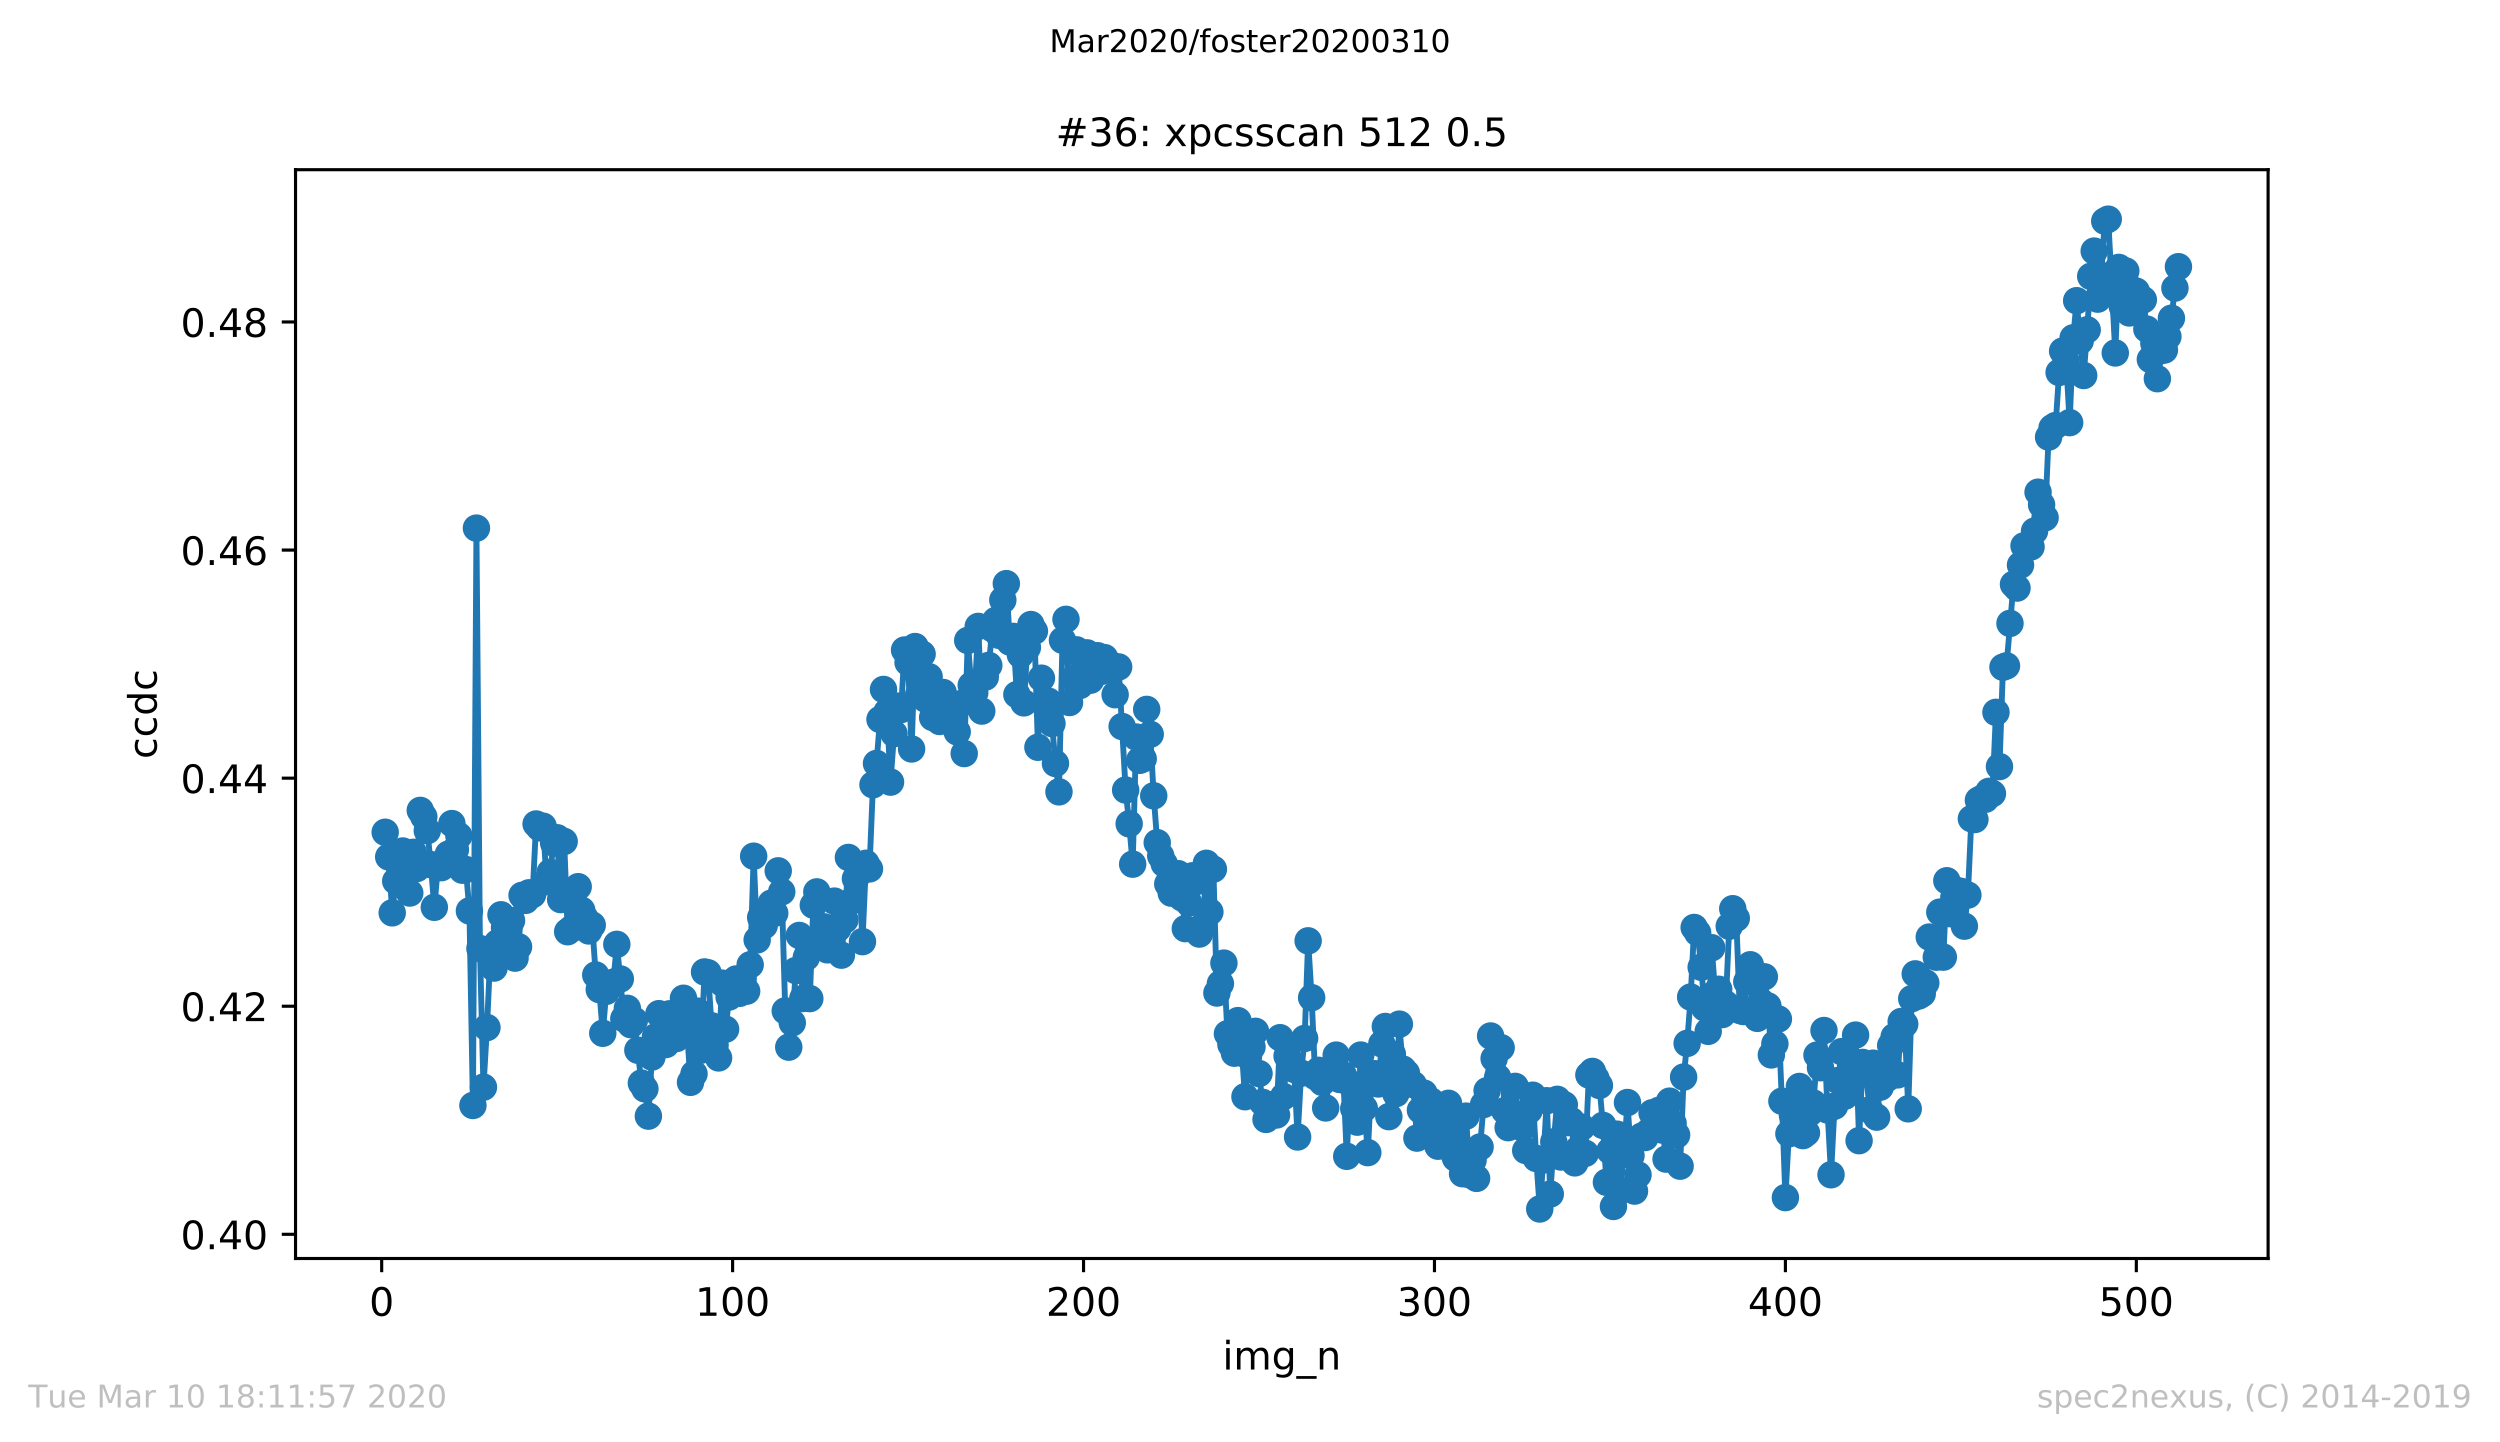 <?xml version="1.0" encoding="utf-8" standalone="no"?>
<!DOCTYPE svg PUBLIC "-//W3C//DTD SVG 1.1//EN"
  "http://www.w3.org/Graphics/SVG/1.1/DTD/svg11.dtd">
<!-- Created with matplotlib (https://matplotlib.org/) -->
<svg height="367.2pt" version="1.1" viewBox="0 0 636.48 367.2" width="636.48pt" xmlns="http://www.w3.org/2000/svg" xmlns:xlink="http://www.w3.org/1999/xlink">
 <defs>
  <style type="text/css">
*{stroke-linecap:butt;stroke-linejoin:round;}
  </style>
 </defs>
 <g id="figure_1">
  <g id="patch_1">
   <path d="M 0 367.2 
L 636.48 367.2 
L 636.48 0 
L 0 0 
z
" style="fill:#ffffff;"/>
  </g>
  <g id="axes_1">
   <g id="patch_2">
    <path d="M 75.24 320.4 
L 577.44 320.4 
L 577.44 43.2 
L 75.24 43.2 
z
" style="fill:#ffffff;"/>
   </g>
   <g id="matplotlib.axis_1">
    <g id="xtick_1">
     <g id="line2d_1">
      <defs>
       <path d="M 0 0 
L 0 3.5 
" id="md0ed807a49" style="stroke:#000000;stroke-width:0.8;"/>
      </defs>
      <g>
       <use style="stroke:#000000;stroke-width:0.8;" x="97.174" xlink:href="#md0ed807a49" y="320.4"/>
      </g>
     </g>
     <g id="text_1">
      <!-- 0 -->
      <defs>
       <path d="M 31.781 66.406 
Q 24.172 66.406 20.328 58.906 
Q 16.5 51.422 16.5 36.375 
Q 16.5 21.391 20.328 13.891 
Q 24.172 6.391 31.781 6.391 
Q 39.453 6.391 43.281 13.891 
Q 47.125 21.391 47.125 36.375 
Q 47.125 51.422 43.281 58.906 
Q 39.453 66.406 31.781 66.406 
z
M 31.781 74.219 
Q 44.047 74.219 50.516 64.516 
Q 56.984 54.828 56.984 36.375 
Q 56.984 17.969 50.516 8.266 
Q 44.047 -1.422 31.781 -1.422 
Q 19.531 -1.422 13.062 8.266 
Q 6.594 17.969 6.594 36.375 
Q 6.594 54.828 13.062 64.516 
Q 19.531 74.219 31.781 74.219 
z
" id="DejaVuSans-48"/>
      </defs>
      <g transform="translate(93.993 334.998)scale(0.1 -0.1)">
       <use xlink:href="#DejaVuSans-48"/>
      </g>
     </g>
    </g>
    <g id="xtick_2">
     <g id="line2d_2">
      <g>
       <use style="stroke:#000000;stroke-width:0.8;" x="186.517" xlink:href="#md0ed807a49" y="320.4"/>
      </g>
     </g>
     <g id="text_2">
      <!-- 100 -->
      <defs>
       <path d="M 12.406 8.297 
L 28.516 8.297 
L 28.516 63.922 
L 10.984 60.406 
L 10.984 69.391 
L 28.422 72.906 
L 38.281 72.906 
L 38.281 8.297 
L 54.391 8.297 
L 54.391 0 
L 12.406 0 
z
" id="DejaVuSans-49"/>
      </defs>
      <g transform="translate(176.974 334.998)scale(0.1 -0.1)">
       <use xlink:href="#DejaVuSans-49"/>
       <use x="63.623" xlink:href="#DejaVuSans-48"/>
       <use x="127.246" xlink:href="#DejaVuSans-48"/>
      </g>
     </g>
    </g>
    <g id="xtick_3">
     <g id="line2d_3">
      <g>
       <use style="stroke:#000000;stroke-width:0.8;" x="275.861" xlink:href="#md0ed807a49" y="320.4"/>
      </g>
     </g>
     <g id="text_3">
      <!-- 200 -->
      <defs>
       <path d="M 19.188 8.297 
L 53.609 8.297 
L 53.609 0 
L 7.328 0 
L 7.328 8.297 
Q 12.938 14.109 22.625 23.891 
Q 32.328 33.688 34.812 36.531 
Q 39.547 41.844 41.422 45.531 
Q 43.312 49.219 43.312 52.781 
Q 43.312 58.594 39.234 62.25 
Q 35.156 65.922 28.609 65.922 
Q 23.969 65.922 18.812 64.312 
Q 13.672 62.703 7.812 59.422 
L 7.812 69.391 
Q 13.766 71.781 18.938 73 
Q 24.125 74.219 28.422 74.219 
Q 39.75 74.219 46.484 68.547 
Q 53.219 62.891 53.219 53.422 
Q 53.219 48.922 51.531 44.891 
Q 49.859 40.875 45.406 35.406 
Q 44.188 33.984 37.641 27.219 
Q 31.109 20.453 19.188 8.297 
z
" id="DejaVuSans-50"/>
      </defs>
      <g transform="translate(266.317 334.998)scale(0.1 -0.1)">
       <use xlink:href="#DejaVuSans-50"/>
       <use x="63.623" xlink:href="#DejaVuSans-48"/>
       <use x="127.246" xlink:href="#DejaVuSans-48"/>
      </g>
     </g>
    </g>
    <g id="xtick_4">
     <g id="line2d_4">
      <g>
       <use style="stroke:#000000;stroke-width:0.8;" x="365.204" xlink:href="#md0ed807a49" y="320.4"/>
      </g>
     </g>
     <g id="text_4">
      <!-- 300 -->
      <defs>
       <path d="M 40.578 39.312 
Q 47.656 37.797 51.625 33 
Q 55.609 28.219 55.609 21.188 
Q 55.609 10.406 48.188 4.484 
Q 40.766 -1.422 27.094 -1.422 
Q 22.516 -1.422 17.656 -0.516 
Q 12.797 0.391 7.625 2.203 
L 7.625 11.719 
Q 11.719 9.328 16.594 8.109 
Q 21.484 6.891 26.812 6.891 
Q 36.078 6.891 40.938 10.547 
Q 45.797 14.203 45.797 21.188 
Q 45.797 27.641 41.281 31.266 
Q 36.766 34.906 28.719 34.906 
L 20.219 34.906 
L 20.219 43.016 
L 29.109 43.016 
Q 36.375 43.016 40.234 45.922 
Q 44.094 48.828 44.094 54.297 
Q 44.094 59.906 40.109 62.906 
Q 36.141 65.922 28.719 65.922 
Q 24.656 65.922 20.016 65.031 
Q 15.375 64.156 9.812 62.312 
L 9.812 71.094 
Q 15.438 72.656 20.344 73.438 
Q 25.25 74.219 29.594 74.219 
Q 40.828 74.219 47.359 69.109 
Q 53.906 64.016 53.906 55.328 
Q 53.906 49.266 50.438 45.094 
Q 46.969 40.922 40.578 39.312 
z
" id="DejaVuSans-51"/>
      </defs>
      <g transform="translate(355.661 334.998)scale(0.1 -0.1)">
       <use xlink:href="#DejaVuSans-51"/>
       <use x="63.623" xlink:href="#DejaVuSans-48"/>
       <use x="127.246" xlink:href="#DejaVuSans-48"/>
      </g>
     </g>
    </g>
    <g id="xtick_5">
     <g id="line2d_5">
      <g>
       <use style="stroke:#000000;stroke-width:0.8;" x="454.548" xlink:href="#md0ed807a49" y="320.4"/>
      </g>
     </g>
     <g id="text_5">
      <!-- 400 -->
      <defs>
       <path d="M 37.797 64.312 
L 12.891 25.391 
L 37.797 25.391 
z
M 35.203 72.906 
L 47.609 72.906 
L 47.609 25.391 
L 58.016 25.391 
L 58.016 17.188 
L 47.609 17.188 
L 47.609 0 
L 37.797 0 
L 37.797 17.188 
L 4.891 17.188 
L 4.891 26.703 
z
" id="DejaVuSans-52"/>
      </defs>
      <g transform="translate(445.004 334.998)scale(0.1 -0.1)">
       <use xlink:href="#DejaVuSans-52"/>
       <use x="63.623" xlink:href="#DejaVuSans-48"/>
       <use x="127.246" xlink:href="#DejaVuSans-48"/>
      </g>
     </g>
    </g>
    <g id="xtick_6">
     <g id="line2d_6">
      <g>
       <use style="stroke:#000000;stroke-width:0.8;" x="543.892" xlink:href="#md0ed807a49" y="320.4"/>
      </g>
     </g>
     <g id="text_6">
      <!-- 500 -->
      <defs>
       <path d="M 10.797 72.906 
L 49.516 72.906 
L 49.516 64.594 
L 19.828 64.594 
L 19.828 46.734 
Q 21.969 47.469 24.109 47.828 
Q 26.266 48.188 28.422 48.188 
Q 40.625 48.188 47.75 41.5 
Q 54.891 34.812 54.891 23.391 
Q 54.891 11.625 47.562 5.094 
Q 40.234 -1.422 26.906 -1.422 
Q 22.312 -1.422 17.547 -0.641 
Q 12.797 0.141 7.719 1.703 
L 7.719 11.625 
Q 12.109 9.234 16.797 8.062 
Q 21.484 6.891 26.703 6.891 
Q 35.156 6.891 40.078 11.328 
Q 45.016 15.766 45.016 23.391 
Q 45.016 31 40.078 35.438 
Q 35.156 39.891 26.703 39.891 
Q 22.75 39.891 18.812 39.016 
Q 14.891 38.141 10.797 36.281 
z
" id="DejaVuSans-53"/>
      </defs>
      <g transform="translate(534.348 334.998)scale(0.1 -0.1)">
       <use xlink:href="#DejaVuSans-53"/>
       <use x="63.623" xlink:href="#DejaVuSans-48"/>
       <use x="127.246" xlink:href="#DejaVuSans-48"/>
      </g>
     </g>
    </g>
    <g id="text_7">
     <!-- img_n -->
     <defs>
      <path d="M 9.422 54.688 
L 18.406 54.688 
L 18.406 0 
L 9.422 0 
z
M 9.422 75.984 
L 18.406 75.984 
L 18.406 64.594 
L 9.422 64.594 
z
" id="DejaVuSans-105"/>
      <path d="M 52 44.188 
Q 55.375 50.25 60.062 53.125 
Q 64.75 56 71.094 56 
Q 79.641 56 84.281 50.016 
Q 88.922 44.047 88.922 33.016 
L 88.922 0 
L 79.891 0 
L 79.891 32.719 
Q 79.891 40.578 77.094 44.375 
Q 74.312 48.188 68.609 48.188 
Q 61.625 48.188 57.562 43.547 
Q 53.516 38.922 53.516 30.906 
L 53.516 0 
L 44.484 0 
L 44.484 32.719 
Q 44.484 40.625 41.703 44.406 
Q 38.922 48.188 33.109 48.188 
Q 26.219 48.188 22.156 43.531 
Q 18.109 38.875 18.109 30.906 
L 18.109 0 
L 9.078 0 
L 9.078 54.688 
L 18.109 54.688 
L 18.109 46.188 
Q 21.188 51.219 25.484 53.609 
Q 29.781 56 35.688 56 
Q 41.656 56 45.828 52.969 
Q 50 49.953 52 44.188 
z
" id="DejaVuSans-109"/>
      <path d="M 45.406 27.984 
Q 45.406 37.75 41.375 43.109 
Q 37.359 48.484 30.078 48.484 
Q 22.859 48.484 18.828 43.109 
Q 14.797 37.75 14.797 27.984 
Q 14.797 18.266 18.828 12.891 
Q 22.859 7.516 30.078 7.516 
Q 37.359 7.516 41.375 12.891 
Q 45.406 18.266 45.406 27.984 
z
M 54.391 6.781 
Q 54.391 -7.172 48.188 -13.984 
Q 42 -20.797 29.203 -20.797 
Q 24.469 -20.797 20.266 -20.094 
Q 16.062 -19.391 12.109 -17.922 
L 12.109 -9.188 
Q 16.062 -11.328 19.922 -12.344 
Q 23.781 -13.375 27.781 -13.375 
Q 36.625 -13.375 41.016 -8.766 
Q 45.406 -4.156 45.406 5.172 
L 45.406 9.625 
Q 42.625 4.781 38.281 2.391 
Q 33.938 0 27.875 0 
Q 17.828 0 11.672 7.656 
Q 5.516 15.328 5.516 27.984 
Q 5.516 40.672 11.672 48.328 
Q 17.828 56 27.875 56 
Q 33.938 56 38.281 53.609 
Q 42.625 51.219 45.406 46.391 
L 45.406 54.688 
L 54.391 54.688 
z
" id="DejaVuSans-103"/>
      <path d="M 50.984 -16.609 
L 50.984 -23.578 
L -0.984 -23.578 
L -0.984 -16.609 
z
" id="DejaVuSans-95"/>
      <path d="M 54.891 33.016 
L 54.891 0 
L 45.906 0 
L 45.906 32.719 
Q 45.906 40.484 42.875 44.328 
Q 39.844 48.188 33.797 48.188 
Q 26.516 48.188 22.312 43.547 
Q 18.109 38.922 18.109 30.906 
L 18.109 0 
L 9.078 0 
L 9.078 54.688 
L 18.109 54.688 
L 18.109 46.188 
Q 21.344 51.125 25.703 53.562 
Q 30.078 56 35.797 56 
Q 45.219 56 50.047 50.172 
Q 54.891 44.344 54.891 33.016 
z
" id="DejaVuSans-110"/>
     </defs>
     <g transform="translate(311.238 348.677)scale(0.1 -0.1)">
      <use xlink:href="#DejaVuSans-105"/>
      <use x="27.783" xlink:href="#DejaVuSans-109"/>
      <use x="125.195" xlink:href="#DejaVuSans-103"/>
      <use x="188.672" xlink:href="#DejaVuSans-95"/>
      <use x="238.672" xlink:href="#DejaVuSans-110"/>
     </g>
    </g>
   </g>
   <g id="matplotlib.axis_2">
    <g id="ytick_1">
     <g id="line2d_7">
      <defs>
       <path d="M 0 0 
L -3.5 0 
" id="ma9d627ba13" style="stroke:#000000;stroke-width:0.8;"/>
      </defs>
      <g>
       <use style="stroke:#000000;stroke-width:0.8;" x="75.24" xlink:href="#ma9d627ba13" y="314.242"/>
      </g>
     </g>
     <g id="text_8">
      <!-- 0.40 -->
      <defs>
       <path d="M 10.688 12.406 
L 21 12.406 
L 21 0 
L 10.688 0 
z
" id="DejaVuSans-46"/>
      </defs>
      <g transform="translate(45.974 318.042)scale(0.1 -0.1)">
       <use xlink:href="#DejaVuSans-48"/>
       <use x="63.623" xlink:href="#DejaVuSans-46"/>
       <use x="95.41" xlink:href="#DejaVuSans-52"/>
       <use x="159.033" xlink:href="#DejaVuSans-48"/>
      </g>
     </g>
    </g>
    <g id="ytick_2">
     <g id="line2d_8">
      <g>
       <use style="stroke:#000000;stroke-width:0.8;" x="75.24" xlink:href="#ma9d627ba13" y="256.176"/>
      </g>
     </g>
     <g id="text_9">
      <!-- 0.42 -->
      <g transform="translate(45.974 259.975)scale(0.1 -0.1)">
       <use xlink:href="#DejaVuSans-48"/>
       <use x="63.623" xlink:href="#DejaVuSans-46"/>
       <use x="95.41" xlink:href="#DejaVuSans-52"/>
       <use x="159.033" xlink:href="#DejaVuSans-50"/>
      </g>
     </g>
    </g>
    <g id="ytick_3">
     <g id="line2d_9">
      <g>
       <use style="stroke:#000000;stroke-width:0.8;" x="75.24" xlink:href="#ma9d627ba13" y="198.109"/>
      </g>
     </g>
     <g id="text_10">
      <!-- 0.44 -->
      <g transform="translate(45.974 201.909)scale(0.1 -0.1)">
       <use xlink:href="#DejaVuSans-48"/>
       <use x="63.623" xlink:href="#DejaVuSans-46"/>
       <use x="95.41" xlink:href="#DejaVuSans-52"/>
       <use x="159.033" xlink:href="#DejaVuSans-52"/>
      </g>
     </g>
    </g>
    <g id="ytick_4">
     <g id="line2d_10">
      <g>
       <use style="stroke:#000000;stroke-width:0.8;" x="75.24" xlink:href="#ma9d627ba13" y="140.043"/>
      </g>
     </g>
     <g id="text_11">
      <!-- 0.46 -->
      <defs>
       <path d="M 33.016 40.375 
Q 26.375 40.375 22.484 35.828 
Q 18.609 31.297 18.609 23.391 
Q 18.609 15.531 22.484 10.953 
Q 26.375 6.391 33.016 6.391 
Q 39.656 6.391 43.531 10.953 
Q 47.406 15.531 47.406 23.391 
Q 47.406 31.297 43.531 35.828 
Q 39.656 40.375 33.016 40.375 
z
M 52.594 71.297 
L 52.594 62.312 
Q 48.875 64.062 45.094 64.984 
Q 41.312 65.922 37.594 65.922 
Q 27.828 65.922 22.672 59.328 
Q 17.531 52.734 16.797 39.406 
Q 19.672 43.656 24.016 45.922 
Q 28.375 48.188 33.594 48.188 
Q 44.578 48.188 50.953 41.516 
Q 57.328 34.859 57.328 23.391 
Q 57.328 12.156 50.688 5.359 
Q 44.047 -1.422 33.016 -1.422 
Q 20.359 -1.422 13.672 8.266 
Q 6.984 17.969 6.984 36.375 
Q 6.984 53.656 15.188 63.938 
Q 23.391 74.219 37.203 74.219 
Q 40.922 74.219 44.703 73.484 
Q 48.484 72.75 52.594 71.297 
z
" id="DejaVuSans-54"/>
      </defs>
      <g transform="translate(45.974 143.842)scale(0.1 -0.1)">
       <use xlink:href="#DejaVuSans-48"/>
       <use x="63.623" xlink:href="#DejaVuSans-46"/>
       <use x="95.41" xlink:href="#DejaVuSans-52"/>
       <use x="159.033" xlink:href="#DejaVuSans-54"/>
      </g>
     </g>
    </g>
    <g id="ytick_5">
     <g id="line2d_11">
      <g>
       <use style="stroke:#000000;stroke-width:0.8;" x="75.24" xlink:href="#ma9d627ba13" y="81.976"/>
      </g>
     </g>
     <g id="text_12">
      <!-- 0.48 -->
      <defs>
       <path d="M 31.781 34.625 
Q 24.75 34.625 20.719 30.859 
Q 16.703 27.094 16.703 20.516 
Q 16.703 13.922 20.719 10.156 
Q 24.75 6.391 31.781 6.391 
Q 38.812 6.391 42.859 10.172 
Q 46.922 13.969 46.922 20.516 
Q 46.922 27.094 42.891 30.859 
Q 38.875 34.625 31.781 34.625 
z
M 21.922 38.812 
Q 15.578 40.375 12.031 44.719 
Q 8.5 49.078 8.5 55.328 
Q 8.5 64.062 14.719 69.141 
Q 20.953 74.219 31.781 74.219 
Q 42.672 74.219 48.875 69.141 
Q 55.078 64.062 55.078 55.328 
Q 55.078 49.078 51.531 44.719 
Q 48 40.375 41.703 38.812 
Q 48.828 37.156 52.797 32.312 
Q 56.781 27.484 56.781 20.516 
Q 56.781 9.906 50.312 4.234 
Q 43.844 -1.422 31.781 -1.422 
Q 19.734 -1.422 13.25 4.234 
Q 6.781 9.906 6.781 20.516 
Q 6.781 27.484 10.781 32.312 
Q 14.797 37.156 21.922 38.812 
z
M 18.312 54.391 
Q 18.312 48.734 21.844 45.562 
Q 25.391 42.391 31.781 42.391 
Q 38.141 42.391 41.719 45.562 
Q 45.312 48.734 45.312 54.391 
Q 45.312 60.062 41.719 63.234 
Q 38.141 66.406 31.781 66.406 
Q 25.391 66.406 21.844 63.234 
Q 18.312 60.062 18.312 54.391 
z
" id="DejaVuSans-56"/>
      </defs>
      <g transform="translate(45.974 85.776)scale(0.1 -0.1)">
       <use xlink:href="#DejaVuSans-48"/>
       <use x="63.623" xlink:href="#DejaVuSans-46"/>
       <use x="95.41" xlink:href="#DejaVuSans-52"/>
       <use x="159.033" xlink:href="#DejaVuSans-56"/>
      </g>
     </g>
    </g>
    <g id="text_13">
     <!-- ccdc -->
     <defs>
      <path d="M 48.781 52.594 
L 48.781 44.188 
Q 44.969 46.297 41.141 47.344 
Q 37.312 48.391 33.406 48.391 
Q 24.656 48.391 19.812 42.844 
Q 14.984 37.312 14.984 27.297 
Q 14.984 17.281 19.812 11.734 
Q 24.656 6.203 33.406 6.203 
Q 37.312 6.203 41.141 7.25 
Q 44.969 8.297 48.781 10.406 
L 48.781 2.094 
Q 45.016 0.344 40.984 -0.531 
Q 36.969 -1.422 32.422 -1.422 
Q 20.062 -1.422 12.781 6.344 
Q 5.516 14.109 5.516 27.297 
Q 5.516 40.672 12.859 48.328 
Q 20.219 56 33.016 56 
Q 37.156 56 41.109 55.141 
Q 45.062 54.297 48.781 52.594 
z
" id="DejaVuSans-99"/>
      <path d="M 45.406 46.391 
L 45.406 75.984 
L 54.391 75.984 
L 54.391 0 
L 45.406 0 
L 45.406 8.203 
Q 42.578 3.328 38.25 0.953 
Q 33.938 -1.422 27.875 -1.422 
Q 17.969 -1.422 11.734 6.484 
Q 5.516 14.406 5.516 27.297 
Q 5.516 40.188 11.734 48.094 
Q 17.969 56 27.875 56 
Q 33.938 56 38.25 53.625 
Q 42.578 51.266 45.406 46.391 
z
M 14.797 27.297 
Q 14.797 17.391 18.875 11.75 
Q 22.953 6.109 30.078 6.109 
Q 37.203 6.109 41.297 11.75 
Q 45.406 17.391 45.406 27.297 
Q 45.406 37.203 41.297 42.844 
Q 37.203 48.484 30.078 48.484 
Q 22.953 48.484 18.875 42.844 
Q 14.797 37.203 14.797 27.297 
z
" id="DejaVuSans-100"/>
     </defs>
     <g transform="translate(39.895 193.222)rotate(-90)scale(0.1 -0.1)">
      <use xlink:href="#DejaVuSans-99"/>
      <use x="54.98" xlink:href="#DejaVuSans-99"/>
      <use x="109.961" xlink:href="#DejaVuSans-100"/>
      <use x="173.438" xlink:href="#DejaVuSans-99"/>
     </g>
    </g>
   </g>
   <g id="line2d_12">
    <path clip-path="url(#pe433937084)" d="M 98.067 211.887 
L 98.961 218.165 
L 99.854 232.398 
L 100.748 224.327 
L 102.534 216.661 
L 103.428 221.155 
L 104.321 227.357 
L 105.215 216.997 
L 106.108 221.123 
L 107.002 206.322 
L 107.895 207.924 
L 108.788 211.482 
L 109.682 220.121 
L 110.575 230.991 
L 111.469 220.87 
L 112.362 220.895 
L 114.149 217.463 
L 115.043 209.678 
L 115.936 216.324 
L 116.829 212.788 
L 117.723 221.55 
L 118.616 221.38 
L 119.51 231.913 
L 120.403 281.446 
L 121.297 134.453 
L 122.19 241.489 
L 123.083 276.785 
L 123.977 261.605 
L 124.87 242.223 
L 125.764 246.464 
L 127.551 232.897 
L 128.444 236.195 
L 129.338 238.296 
L 130.231 234.379 
L 131.124 243.929 
L 132.018 241.047 
L 132.911 227.946 
L 133.805 229.23 
L 134.698 227.299 
L 135.592 227.755 
L 136.485 209.783 
L 137.378 210.767 
L 138.272 210.347 
L 139.165 224.486 
L 140.059 222.096 
L 140.952 214.618 
L 141.846 213.287 
L 142.739 229.024 
L 143.632 214.227 
L 144.526 237.207 
L 145.419 236.48 
L 146.313 226.753 
L 147.206 225.744 
L 148.1 231.751 
L 148.993 233.844 
L 149.887 237.008 
L 150.78 235.533 
L 151.673 248.222 
L 152.567 251.935 
L 153.46 263.066 
L 154.354 252.384 
L 156.141 250.066 
L 157.034 240.425 
L 157.927 249.231 
L 158.821 259.345 
L 159.714 256.712 
L 160.608 260.874 
L 161.501 259.775 
L 163.288 275.74 
L 164.181 277.215 
L 165.075 284.158 
L 165.968 269.115 
L 166.862 263.981 
L 167.755 258.075 
L 168.649 258.585 
L 169.542 265.926 
L 170.436 258.112 
L 171.329 264.15 
L 172.222 264.396 
L 173.116 262.422 
L 174.009 254.148 
L 174.903 262.104 
L 175.796 275.552 
L 176.69 273.4 
L 177.583 257.428 
L 178.476 267.369 
L 179.37 247.451 
L 180.263 247.668 
L 181.157 261.16 
L 182.05 266.081 
L 182.944 269.336 
L 183.837 250.294 
L 184.731 262.021 
L 185.624 253.83 
L 186.517 252.04 
L 187.411 249.241 
L 188.304 252.894 
L 189.198 249.241 
L 190.091 252.344 
L 190.985 245.636 
L 191.878 217.981 
L 192.771 239.286 
L 193.665 233.58 
L 194.558 235.641 
L 195.452 233.009 
L 196.345 229.946 
L 197.239 232.492 
L 198.132 221.712 
L 199.025 227.05 
L 199.919 257.37 
L 200.812 266.599 
L 201.706 260.401 
L 202.599 247.09 
L 203.493 238.158 
L 204.386 254.217 
L 205.28 243.745 
L 206.173 254.232 
L 207.066 230.438 
L 207.96 227.071 
L 208.853 238.91 
L 209.747 235.949 
L 210.64 241.818 
L 211.534 239.554 
L 212.427 229.418 
L 214.214 243.177 
L 215.107 234.202 
L 216.001 218.302 
L 216.894 229.371 
L 217.788 223.701 
L 218.681 222.255 
L 219.574 239.731 
L 220.468 219.785 
L 221.361 221.217 
L 222.255 199.795 
L 223.148 194.375 
L 224.042 183.161 
L 224.935 175.532 
L 225.829 181.23 
L 226.722 199.123 
L 227.615 186.792 
L 228.509 179.77 
L 229.402 180.652 
L 230.296 165.486 
L 231.189 168.654 
L 232.083 190.679 
L 232.976 164.607 
L 233.869 176.891 
L 234.763 166.531 
L 235.656 178.012 
L 236.55 172.292 
L 237.443 182.666 
L 238.337 180.182 
L 239.23 183.686 
L 240.123 176.305 
L 241.017 181.375 
L 241.91 181.44 
L 242.804 181.129 
L 243.697 186.34 
L 244.591 179.155 
L 245.484 191.847 
L 246.378 163.056 
L 247.271 174.472 
L 248.164 176.345 
L 249.058 159.483 
L 249.951 181.035 
L 250.845 172.382 
L 251.738 169.406 
L 252.632 160.062 
L 253.525 157.939 
L 254.418 161.765 
L 255.312 152.758 
L 256.205 148.592 
L 257.099 163.458 
L 257.992 162.022 
L 258.886 176.837 
L 259.779 166.687 
L 260.673 178.942 
L 261.566 164.824 
L 262.459 159.006 
L 263.353 160.691 
L 264.246 190.249 
L 265.14 172.66 
L 266.033 179.408 
L 266.927 178.511 
L 267.82 184.221 
L 268.713 194.371 
L 269.607 201.596 
L 270.5 163.002 
L 271.394 157.679 
L 272.287 178.851 
L 273.181 172.899 
L 274.074 165.45 
L 274.967 174.512 
L 275.861 168.144 
L 276.754 166.213 
L 277.648 173.167 
L 278.541 169.326 
L 279.435 166.94 
L 280.328 170.954 
L 281.222 167.428 
L 282.115 170.527 
L 283.008 169.373 
L 283.902 176.869 
L 284.795 169.8 
L 286.582 201.137 
L 287.476 209.736 
L 288.369 220.009 
L 289.262 187.649 
L 290.156 193.572 
L 291.049 193.192 
L 291.943 180.609 
L 292.836 186.947 
L 293.73 202.609 
L 294.623 214.538 
L 295.516 217.915 
L 296.41 219.93 
L 297.303 225.043 
L 298.197 227.386 
L 299.09 225.791 
L 299.984 222.436 
L 300.877 228.568 
L 301.771 236.422 
L 303.557 222.978 
L 304.451 224.497 
L 305.344 237.804 
L 306.238 235.754 
L 307.131 219.789 
L 308.025 232.184 
L 308.918 221.278 
L 309.811 252.814 
L 310.705 250.428 
L 311.598 245.202 
L 312.492 263.185 
L 313.385 265.93 
L 314.279 268.139 
L 315.172 259.847 
L 316.065 266.11 
L 316.959 279.215 
L 317.852 268.989 
L 318.746 266.544 
L 319.639 262.567 
L 320.533 273.314 
L 321.426 280.647 
L 322.32 284.997 
L 323.213 283.442 
L 324.106 281.218 
L 325 283.858 
L 325.893 264.19 
L 326.787 279.182 
L 327.68 268.848 
L 328.574 270.894 
L 329.467 272.247 
L 330.36 289.467 
L 331.254 273.23 
L 332.147 264.386 
L 333.041 239.529 
L 333.934 253.997 
L 334.828 274.069 
L 335.721 272.496 
L 336.615 275.559 
L 337.508 282.068 
L 338.401 273.961 
L 339.295 273.961 
L 340.188 268.624 
L 341.082 274.825 
L 341.975 273.639 
L 342.869 294.388 
L 343.762 275.914 
L 344.655 282.245 
L 345.549 285.691 
L 346.442 268.609 
L 347.336 282.13 
L 348.229 293.451 
L 349.123 275.584 
L 350.016 273.357 
L 350.909 275.968 
L 351.803 265.767 
L 352.696 261.334 
L 353.59 284.288 
L 354.483 268.392 
L 355.377 278.438 
L 356.27 260.737 
L 357.164 272.189 
L 358.057 273.194 
L 358.95 275.577 
L 359.844 276.131 
L 360.737 289.752 
L 361.631 282.643 
L 362.524 278.297 
L 363.418 286.288 
L 364.311 280.303 
L 365.204 282.036 
L 366.098 291.817 
L 366.991 285.865 
L 367.885 291.774 
L 368.778 280.893 
L 369.672 289.445 
L 370.565 294.844 
L 371.458 292.692 
L 372.352 298.821 
L 373.245 284.155 
L 374.139 299.082 
L 375.032 295.364 
L 375.926 300.004 
L 376.819 292.012 
L 377.713 281.2 
L 378.606 277.675 
L 379.499 263.756 
L 380.393 269.499 
L 381.286 274.275 
L 382.18 266.74 
L 383.073 282.752 
L 383.967 287.091 
L 384.86 283.547 
L 385.753 276.586 
L 386.647 286.339 
L 387.54 287.141 
L 388.434 292.909 
L 389.327 282.676 
L 390.221 278.835 
L 391.114 294.938 
L 392.007 307.8 
L 392.901 295.335 
L 393.794 280.242 
L 394.688 303.996 
L 395.581 290.714 
L 396.475 279.88 
L 397.368 294.558 
L 398.262 281.262 
L 399.155 285.8 
L 400.048 285.319 
L 400.942 296.055 
L 401.835 292.555 
L 402.729 286.964 
L 403.622 293.625 
L 404.516 273.675 
L 405.409 272.778 
L 407.196 276.355 
L 408.089 286.516 
L 408.983 300.998 
L 409.876 292.992 
L 410.77 307.153 
L 411.663 288.751 
L 412.557 303.092 
L 413.45 293.347 
L 414.343 280.694 
L 415.237 294.207 
L 416.13 303.244 
L 417.024 299.107 
L 417.917 289.264 
L 418.811 289.608 
L 419.704 288.158 
L 420.597 283.312 
L 421.491 284.975 
L 422.384 282.665 
L 423.278 287.716 
L 424.171 295.097 
L 425.065 280.347 
L 425.958 285.995 
L 426.851 288.964 
L 427.745 296.898 
L 428.638 274.214 
L 429.532 265.637 
L 430.425 253.845 
L 431.319 236.13 
L 432.212 237.478 
L 433.106 246.255 
L 433.999 256.611 
L 434.892 262.567 
L 435.786 241.29 
L 436.679 252.839 
L 437.573 251.863 
L 438.466 258.3 
L 439.36 255.595 
L 440.253 235.808 
L 441.146 231.356 
L 442.04 233.786 
L 442.933 257.247 
L 443.827 257.522 
L 444.72 249.954 
L 445.614 245.618 
L 446.507 249.614 
L 447.4 259.265 
L 448.294 254.973 
L 449.187 248.685 
L 450.081 256.09 
L 450.974 268.577 
L 451.868 265.752 
L 452.761 259.428 
L 453.655 280.361 
L 454.548 304.896 
L 455.441 288.653 
L 456.335 283.869 
L 457.228 283.363 
L 458.122 276.608 
L 459.015 289.112 
L 459.909 288.425 
L 460.802 283.29 
L 461.695 280.842 
L 462.589 268.616 
L 463.482 271.835 
L 464.376 262.364 
L 465.269 282.592 
L 466.163 299.082 
L 467.056 281.609 
L 467.95 275.096 
L 468.843 267.745 
L 469.736 279.063 
L 470.63 273.726 
L 471.523 275.321 
L 472.417 263.532 
L 473.31 290.403 
L 474.204 270.486 
L 475.097 273.194 
L 475.99 282.571 
L 476.884 270.681 
L 477.777 284.415 
L 478.671 276.796 
L 479.564 271.636 
L 480.458 274.532 
L 481.351 266.197 
L 482.244 263.923 
L 483.138 273.646 
L 484.031 260.068 
L 484.925 260.733 
L 485.818 282.296 
L 486.712 254.253 
L 487.605 247.943 
L 488.499 253.563 
L 489.392 253.009 
L 490.285 250.243 
L 491.179 238.563 
L 492.072 238.885 
L 492.966 243.691 
L 493.859 232.224 
L 494.753 243.676 
L 495.646 224.233 
L 496.539 232.611 
L 497.433 228.467 
L 498.326 226.782 
L 499.22 226.934 
L 500.113 235.793 
L 501.007 227.881 
L 501.9 208.434 
L 502.793 208.637 
L 503.687 203.73 
L 504.58 203.26 
L 505.474 203.487 
L 506.367 201.47 
L 507.261 202.03 
L 508.154 181.357 
L 509.048 195.167 
L 509.941 169.865 
L 510.834 169.522 
L 512.621 148.762 
L 513.515 149.716 
L 514.408 143.858 
L 515.302 138.966 
L 517.088 139.23 
L 517.982 135.212 
L 518.875 125.315 
L 520.662 131.817 
L 521.556 111.274 
L 522.449 108.916 
L 523.342 108.334 
L 524.236 94.817 
L 525.129 89.375 
L 526.023 91.972 
L 526.916 107.597 
L 527.81 86.009 
L 528.703 76.556 
L 529.597 86.815 
L 530.49 95.598 
L 531.383 83.966 
L 532.277 70.355 
L 533.17 63.925 
L 534.064 76.158 
L 534.957 70.102 
L 535.851 56.295 
L 536.744 55.8 
L 538.531 89.86 
L 539.424 68.08 
L 540.318 78.021 
L 541.211 68.991 
L 542.105 79.677 
L 542.998 73.844 
L 543.892 74.141 
L 544.785 76.817 
L 545.678 76.318 
L 547.465 91.523 
L 548.359 87.412 
L 549.252 96.412 
L 550.146 89.238 
L 551.039 89.108 
L 551.932 85.68 
L 552.826 81.018 
L 553.719 73.345 
L 554.613 67.899 
L 554.613 67.899 
" style="fill:none;stroke:#1f77b4;stroke-linecap:square;stroke-width:1.5;"/>
    <defs>
     <path d="M 0 3 
C 0.796 3 1.559 2.684 2.121 2.121 
C 2.684 1.559 3 0.796 3 0 
C 3 -0.796 2.684 -1.559 2.121 -2.121 
C 1.559 -2.684 0.796 -3 0 -3 
C -0.796 -3 -1.559 -2.684 -2.121 -2.121 
C -2.684 -1.559 -3 -0.796 -3 0 
C -3 0.796 -2.684 1.559 -2.121 2.121 
C -1.559 2.684 -0.796 3 0 3 
z
" id="m7ec95664c3" style="stroke:#1f77b4;"/>
    </defs>
    <g clip-path="url(#pe433937084)">
     <use style="fill:#1f77b4;stroke:#1f77b4;" x="98.067" xlink:href="#m7ec95664c3" y="211.887"/>
     <use style="fill:#1f77b4;stroke:#1f77b4;" x="98.961" xlink:href="#m7ec95664c3" y="218.165"/>
     <use style="fill:#1f77b4;stroke:#1f77b4;" x="99.854" xlink:href="#m7ec95664c3" y="232.398"/>
     <use style="fill:#1f77b4;stroke:#1f77b4;" x="100.748" xlink:href="#m7ec95664c3" y="224.327"/>
     <use style="fill:#1f77b4;stroke:#1f77b4;" x="101.641" xlink:href="#m7ec95664c3" y="220.519"/>
     <use style="fill:#1f77b4;stroke:#1f77b4;" x="102.534" xlink:href="#m7ec95664c3" y="216.661"/>
     <use style="fill:#1f77b4;stroke:#1f77b4;" x="103.428" xlink:href="#m7ec95664c3" y="221.155"/>
     <use style="fill:#1f77b4;stroke:#1f77b4;" x="104.321" xlink:href="#m7ec95664c3" y="227.357"/>
     <use style="fill:#1f77b4;stroke:#1f77b4;" x="105.215" xlink:href="#m7ec95664c3" y="216.997"/>
     <use style="fill:#1f77b4;stroke:#1f77b4;" x="106.108" xlink:href="#m7ec95664c3" y="221.123"/>
     <use style="fill:#1f77b4;stroke:#1f77b4;" x="107.002" xlink:href="#m7ec95664c3" y="206.322"/>
     <use style="fill:#1f77b4;stroke:#1f77b4;" x="107.895" xlink:href="#m7ec95664c3" y="207.924"/>
     <use style="fill:#1f77b4;stroke:#1f77b4;" x="108.788" xlink:href="#m7ec95664c3" y="211.482"/>
     <use style="fill:#1f77b4;stroke:#1f77b4;" x="109.682" xlink:href="#m7ec95664c3" y="220.121"/>
     <use style="fill:#1f77b4;stroke:#1f77b4;" x="110.575" xlink:href="#m7ec95664c3" y="230.991"/>
     <use style="fill:#1f77b4;stroke:#1f77b4;" x="111.469" xlink:href="#m7ec95664c3" y="220.87"/>
     <use style="fill:#1f77b4;stroke:#1f77b4;" x="112.362" xlink:href="#m7ec95664c3" y="220.895"/>
     <use style="fill:#1f77b4;stroke:#1f77b4;" x="113.256" xlink:href="#m7ec95664c3" y="219.123"/>
     <use style="fill:#1f77b4;stroke:#1f77b4;" x="114.149" xlink:href="#m7ec95664c3" y="217.463"/>
     <use style="fill:#1f77b4;stroke:#1f77b4;" x="115.043" xlink:href="#m7ec95664c3" y="209.678"/>
     <use style="fill:#1f77b4;stroke:#1f77b4;" x="115.936" xlink:href="#m7ec95664c3" y="216.324"/>
     <use style="fill:#1f77b4;stroke:#1f77b4;" x="116.829" xlink:href="#m7ec95664c3" y="212.788"/>
     <use style="fill:#1f77b4;stroke:#1f77b4;" x="117.723" xlink:href="#m7ec95664c3" y="221.55"/>
     <use style="fill:#1f77b4;stroke:#1f77b4;" x="118.616" xlink:href="#m7ec95664c3" y="221.38"/>
     <use style="fill:#1f77b4;stroke:#1f77b4;" x="119.51" xlink:href="#m7ec95664c3" y="231.913"/>
     <use style="fill:#1f77b4;stroke:#1f77b4;" x="120.403" xlink:href="#m7ec95664c3" y="281.446"/>
     <use style="fill:#1f77b4;stroke:#1f77b4;" x="121.297" xlink:href="#m7ec95664c3" y="134.453"/>
     <use style="fill:#1f77b4;stroke:#1f77b4;" x="122.19" xlink:href="#m7ec95664c3" y="241.489"/>
     <use style="fill:#1f77b4;stroke:#1f77b4;" x="123.083" xlink:href="#m7ec95664c3" y="276.785"/>
     <use style="fill:#1f77b4;stroke:#1f77b4;" x="123.977" xlink:href="#m7ec95664c3" y="261.605"/>
     <use style="fill:#1f77b4;stroke:#1f77b4;" x="124.87" xlink:href="#m7ec95664c3" y="242.223"/>
     <use style="fill:#1f77b4;stroke:#1f77b4;" x="125.764" xlink:href="#m7ec95664c3" y="246.464"/>
     <use style="fill:#1f77b4;stroke:#1f77b4;" x="126.657" xlink:href="#m7ec95664c3" y="240.035"/>
     <use style="fill:#1f77b4;stroke:#1f77b4;" x="127.551" xlink:href="#m7ec95664c3" y="232.897"/>
     <use style="fill:#1f77b4;stroke:#1f77b4;" x="128.444" xlink:href="#m7ec95664c3" y="236.195"/>
     <use style="fill:#1f77b4;stroke:#1f77b4;" x="129.338" xlink:href="#m7ec95664c3" y="238.296"/>
     <use style="fill:#1f77b4;stroke:#1f77b4;" x="130.231" xlink:href="#m7ec95664c3" y="234.379"/>
     <use style="fill:#1f77b4;stroke:#1f77b4;" x="131.124" xlink:href="#m7ec95664c3" y="243.929"/>
     <use style="fill:#1f77b4;stroke:#1f77b4;" x="132.018" xlink:href="#m7ec95664c3" y="241.047"/>
     <use style="fill:#1f77b4;stroke:#1f77b4;" x="132.911" xlink:href="#m7ec95664c3" y="227.946"/>
     <use style="fill:#1f77b4;stroke:#1f77b4;" x="133.805" xlink:href="#m7ec95664c3" y="229.23"/>
     <use style="fill:#1f77b4;stroke:#1f77b4;" x="134.698" xlink:href="#m7ec95664c3" y="227.299"/>
     <use style="fill:#1f77b4;stroke:#1f77b4;" x="135.592" xlink:href="#m7ec95664c3" y="227.755"/>
     <use style="fill:#1f77b4;stroke:#1f77b4;" x="136.485" xlink:href="#m7ec95664c3" y="209.783"/>
     <use style="fill:#1f77b4;stroke:#1f77b4;" x="137.378" xlink:href="#m7ec95664c3" y="210.767"/>
     <use style="fill:#1f77b4;stroke:#1f77b4;" x="138.272" xlink:href="#m7ec95664c3" y="210.347"/>
     <use style="fill:#1f77b4;stroke:#1f77b4;" x="139.165" xlink:href="#m7ec95664c3" y="224.486"/>
     <use style="fill:#1f77b4;stroke:#1f77b4;" x="140.059" xlink:href="#m7ec95664c3" y="222.096"/>
     <use style="fill:#1f77b4;stroke:#1f77b4;" x="140.952" xlink:href="#m7ec95664c3" y="214.618"/>
     <use style="fill:#1f77b4;stroke:#1f77b4;" x="141.846" xlink:href="#m7ec95664c3" y="213.287"/>
     <use style="fill:#1f77b4;stroke:#1f77b4;" x="142.739" xlink:href="#m7ec95664c3" y="229.024"/>
     <use style="fill:#1f77b4;stroke:#1f77b4;" x="143.632" xlink:href="#m7ec95664c3" y="214.227"/>
     <use style="fill:#1f77b4;stroke:#1f77b4;" x="144.526" xlink:href="#m7ec95664c3" y="237.207"/>
     <use style="fill:#1f77b4;stroke:#1f77b4;" x="145.419" xlink:href="#m7ec95664c3" y="236.48"/>
     <use style="fill:#1f77b4;stroke:#1f77b4;" x="146.313" xlink:href="#m7ec95664c3" y="226.753"/>
     <use style="fill:#1f77b4;stroke:#1f77b4;" x="147.206" xlink:href="#m7ec95664c3" y="225.744"/>
     <use style="fill:#1f77b4;stroke:#1f77b4;" x="148.1" xlink:href="#m7ec95664c3" y="231.751"/>
     <use style="fill:#1f77b4;stroke:#1f77b4;" x="148.993" xlink:href="#m7ec95664c3" y="233.844"/>
     <use style="fill:#1f77b4;stroke:#1f77b4;" x="149.887" xlink:href="#m7ec95664c3" y="237.008"/>
     <use style="fill:#1f77b4;stroke:#1f77b4;" x="150.78" xlink:href="#m7ec95664c3" y="235.533"/>
     <use style="fill:#1f77b4;stroke:#1f77b4;" x="151.673" xlink:href="#m7ec95664c3" y="248.222"/>
     <use style="fill:#1f77b4;stroke:#1f77b4;" x="152.567" xlink:href="#m7ec95664c3" y="251.935"/>
     <use style="fill:#1f77b4;stroke:#1f77b4;" x="153.46" xlink:href="#m7ec95664c3" y="263.066"/>
     <use style="fill:#1f77b4;stroke:#1f77b4;" x="154.354" xlink:href="#m7ec95664c3" y="252.384"/>
     <use style="fill:#1f77b4;stroke:#1f77b4;" x="155.247" xlink:href="#m7ec95664c3" y="251.158"/>
     <use style="fill:#1f77b4;stroke:#1f77b4;" x="156.141" xlink:href="#m7ec95664c3" y="250.066"/>
     <use style="fill:#1f77b4;stroke:#1f77b4;" x="157.034" xlink:href="#m7ec95664c3" y="240.425"/>
     <use style="fill:#1f77b4;stroke:#1f77b4;" x="157.927" xlink:href="#m7ec95664c3" y="249.231"/>
     <use style="fill:#1f77b4;stroke:#1f77b4;" x="158.821" xlink:href="#m7ec95664c3" y="259.345"/>
     <use style="fill:#1f77b4;stroke:#1f77b4;" x="159.714" xlink:href="#m7ec95664c3" y="256.712"/>
     <use style="fill:#1f77b4;stroke:#1f77b4;" x="160.608" xlink:href="#m7ec95664c3" y="260.874"/>
     <use style="fill:#1f77b4;stroke:#1f77b4;" x="161.501" xlink:href="#m7ec95664c3" y="259.775"/>
     <use style="fill:#1f77b4;stroke:#1f77b4;" x="162.395" xlink:href="#m7ec95664c3" y="267.383"/>
     <use style="fill:#1f77b4;stroke:#1f77b4;" x="163.288" xlink:href="#m7ec95664c3" y="275.74"/>
     <use style="fill:#1f77b4;stroke:#1f77b4;" x="164.181" xlink:href="#m7ec95664c3" y="277.215"/>
     <use style="fill:#1f77b4;stroke:#1f77b4;" x="165.075" xlink:href="#m7ec95664c3" y="284.158"/>
     <use style="fill:#1f77b4;stroke:#1f77b4;" x="165.968" xlink:href="#m7ec95664c3" y="269.115"/>
     <use style="fill:#1f77b4;stroke:#1f77b4;" x="166.862" xlink:href="#m7ec95664c3" y="263.981"/>
     <use style="fill:#1f77b4;stroke:#1f77b4;" x="167.755" xlink:href="#m7ec95664c3" y="258.075"/>
     <use style="fill:#1f77b4;stroke:#1f77b4;" x="168.649" xlink:href="#m7ec95664c3" y="258.585"/>
     <use style="fill:#1f77b4;stroke:#1f77b4;" x="169.542" xlink:href="#m7ec95664c3" y="265.926"/>
     <use style="fill:#1f77b4;stroke:#1f77b4;" x="170.436" xlink:href="#m7ec95664c3" y="258.112"/>
     <use style="fill:#1f77b4;stroke:#1f77b4;" x="171.329" xlink:href="#m7ec95664c3" y="264.15"/>
     <use style="fill:#1f77b4;stroke:#1f77b4;" x="172.222" xlink:href="#m7ec95664c3" y="264.396"/>
     <use style="fill:#1f77b4;stroke:#1f77b4;" x="173.116" xlink:href="#m7ec95664c3" y="262.422"/>
     <use style="fill:#1f77b4;stroke:#1f77b4;" x="174.009" xlink:href="#m7ec95664c3" y="254.148"/>
     <use style="fill:#1f77b4;stroke:#1f77b4;" x="174.903" xlink:href="#m7ec95664c3" y="262.104"/>
     <use style="fill:#1f77b4;stroke:#1f77b4;" x="175.796" xlink:href="#m7ec95664c3" y="275.552"/>
     <use style="fill:#1f77b4;stroke:#1f77b4;" x="176.69" xlink:href="#m7ec95664c3" y="273.4"/>
     <use style="fill:#1f77b4;stroke:#1f77b4;" x="177.583" xlink:href="#m7ec95664c3" y="257.428"/>
     <use style="fill:#1f77b4;stroke:#1f77b4;" x="178.476" xlink:href="#m7ec95664c3" y="267.369"/>
     <use style="fill:#1f77b4;stroke:#1f77b4;" x="179.37" xlink:href="#m7ec95664c3" y="247.451"/>
     <use style="fill:#1f77b4;stroke:#1f77b4;" x="180.263" xlink:href="#m7ec95664c3" y="247.668"/>
     <use style="fill:#1f77b4;stroke:#1f77b4;" x="181.157" xlink:href="#m7ec95664c3" y="261.16"/>
     <use style="fill:#1f77b4;stroke:#1f77b4;" x="182.05" xlink:href="#m7ec95664c3" y="266.081"/>
     <use style="fill:#1f77b4;stroke:#1f77b4;" x="182.944" xlink:href="#m7ec95664c3" y="269.336"/>
     <use style="fill:#1f77b4;stroke:#1f77b4;" x="183.837" xlink:href="#m7ec95664c3" y="250.294"/>
     <use style="fill:#1f77b4;stroke:#1f77b4;" x="184.731" xlink:href="#m7ec95664c3" y="262.021"/>
     <use style="fill:#1f77b4;stroke:#1f77b4;" x="185.624" xlink:href="#m7ec95664c3" y="253.83"/>
     <use style="fill:#1f77b4;stroke:#1f77b4;" x="186.517" xlink:href="#m7ec95664c3" y="252.04"/>
     <use style="fill:#1f77b4;stroke:#1f77b4;" x="187.411" xlink:href="#m7ec95664c3" y="249.241"/>
     <use style="fill:#1f77b4;stroke:#1f77b4;" x="188.304" xlink:href="#m7ec95664c3" y="252.894"/>
     <use style="fill:#1f77b4;stroke:#1f77b4;" x="189.198" xlink:href="#m7ec95664c3" y="249.241"/>
     <use style="fill:#1f77b4;stroke:#1f77b4;" x="190.091" xlink:href="#m7ec95664c3" y="252.344"/>
     <use style="fill:#1f77b4;stroke:#1f77b4;" x="190.985" xlink:href="#m7ec95664c3" y="245.636"/>
     <use style="fill:#1f77b4;stroke:#1f77b4;" x="191.878" xlink:href="#m7ec95664c3" y="217.981"/>
     <use style="fill:#1f77b4;stroke:#1f77b4;" x="192.771" xlink:href="#m7ec95664c3" y="239.286"/>
     <use style="fill:#1f77b4;stroke:#1f77b4;" x="193.665" xlink:href="#m7ec95664c3" y="233.58"/>
     <use style="fill:#1f77b4;stroke:#1f77b4;" x="194.558" xlink:href="#m7ec95664c3" y="235.641"/>
     <use style="fill:#1f77b4;stroke:#1f77b4;" x="195.452" xlink:href="#m7ec95664c3" y="233.009"/>
     <use style="fill:#1f77b4;stroke:#1f77b4;" x="196.345" xlink:href="#m7ec95664c3" y="229.946"/>
     <use style="fill:#1f77b4;stroke:#1f77b4;" x="197.239" xlink:href="#m7ec95664c3" y="232.492"/>
     <use style="fill:#1f77b4;stroke:#1f77b4;" x="198.132" xlink:href="#m7ec95664c3" y="221.712"/>
     <use style="fill:#1f77b4;stroke:#1f77b4;" x="199.025" xlink:href="#m7ec95664c3" y="227.05"/>
     <use style="fill:#1f77b4;stroke:#1f77b4;" x="199.919" xlink:href="#m7ec95664c3" y="257.37"/>
     <use style="fill:#1f77b4;stroke:#1f77b4;" x="200.812" xlink:href="#m7ec95664c3" y="266.599"/>
     <use style="fill:#1f77b4;stroke:#1f77b4;" x="201.706" xlink:href="#m7ec95664c3" y="260.401"/>
     <use style="fill:#1f77b4;stroke:#1f77b4;" x="202.599" xlink:href="#m7ec95664c3" y="247.09"/>
     <use style="fill:#1f77b4;stroke:#1f77b4;" x="203.493" xlink:href="#m7ec95664c3" y="238.158"/>
     <use style="fill:#1f77b4;stroke:#1f77b4;" x="204.386" xlink:href="#m7ec95664c3" y="254.217"/>
     <use style="fill:#1f77b4;stroke:#1f77b4;" x="205.28" xlink:href="#m7ec95664c3" y="243.745"/>
     <use style="fill:#1f77b4;stroke:#1f77b4;" x="206.173" xlink:href="#m7ec95664c3" y="254.232"/>
     <use style="fill:#1f77b4;stroke:#1f77b4;" x="207.066" xlink:href="#m7ec95664c3" y="230.438"/>
     <use style="fill:#1f77b4;stroke:#1f77b4;" x="207.96" xlink:href="#m7ec95664c3" y="227.071"/>
     <use style="fill:#1f77b4;stroke:#1f77b4;" x="208.853" xlink:href="#m7ec95664c3" y="238.91"/>
     <use style="fill:#1f77b4;stroke:#1f77b4;" x="209.747" xlink:href="#m7ec95664c3" y="235.949"/>
     <use style="fill:#1f77b4;stroke:#1f77b4;" x="210.64" xlink:href="#m7ec95664c3" y="241.818"/>
     <use style="fill:#1f77b4;stroke:#1f77b4;" x="211.534" xlink:href="#m7ec95664c3" y="239.554"/>
     <use style="fill:#1f77b4;stroke:#1f77b4;" x="212.427" xlink:href="#m7ec95664c3" y="229.418"/>
     <use style="fill:#1f77b4;stroke:#1f77b4;" x="213.32" xlink:href="#m7ec95664c3" y="236.386"/>
     <use style="fill:#1f77b4;stroke:#1f77b4;" x="214.214" xlink:href="#m7ec95664c3" y="243.177"/>
     <use style="fill:#1f77b4;stroke:#1f77b4;" x="215.107" xlink:href="#m7ec95664c3" y="234.202"/>
     <use style="fill:#1f77b4;stroke:#1f77b4;" x="216.001" xlink:href="#m7ec95664c3" y="218.302"/>
     <use style="fill:#1f77b4;stroke:#1f77b4;" x="216.894" xlink:href="#m7ec95664c3" y="229.371"/>
     <use style="fill:#1f77b4;stroke:#1f77b4;" x="217.788" xlink:href="#m7ec95664c3" y="223.701"/>
     <use style="fill:#1f77b4;stroke:#1f77b4;" x="218.681" xlink:href="#m7ec95664c3" y="222.255"/>
     <use style="fill:#1f77b4;stroke:#1f77b4;" x="219.574" xlink:href="#m7ec95664c3" y="239.731"/>
     <use style="fill:#1f77b4;stroke:#1f77b4;" x="220.468" xlink:href="#m7ec95664c3" y="219.785"/>
     <use style="fill:#1f77b4;stroke:#1f77b4;" x="221.361" xlink:href="#m7ec95664c3" y="221.217"/>
     <use style="fill:#1f77b4;stroke:#1f77b4;" x="222.255" xlink:href="#m7ec95664c3" y="199.795"/>
     <use style="fill:#1f77b4;stroke:#1f77b4;" x="223.148" xlink:href="#m7ec95664c3" y="194.375"/>
     <use style="fill:#1f77b4;stroke:#1f77b4;" x="224.042" xlink:href="#m7ec95664c3" y="183.161"/>
     <use style="fill:#1f77b4;stroke:#1f77b4;" x="224.935" xlink:href="#m7ec95664c3" y="175.532"/>
     <use style="fill:#1f77b4;stroke:#1f77b4;" x="225.829" xlink:href="#m7ec95664c3" y="181.23"/>
     <use style="fill:#1f77b4;stroke:#1f77b4;" x="226.722" xlink:href="#m7ec95664c3" y="199.123"/>
     <use style="fill:#1f77b4;stroke:#1f77b4;" x="227.615" xlink:href="#m7ec95664c3" y="186.792"/>
     <use style="fill:#1f77b4;stroke:#1f77b4;" x="228.509" xlink:href="#m7ec95664c3" y="179.77"/>
     <use style="fill:#1f77b4;stroke:#1f77b4;" x="229.402" xlink:href="#m7ec95664c3" y="180.652"/>
     <use style="fill:#1f77b4;stroke:#1f77b4;" x="230.296" xlink:href="#m7ec95664c3" y="165.486"/>
     <use style="fill:#1f77b4;stroke:#1f77b4;" x="231.189" xlink:href="#m7ec95664c3" y="168.654"/>
     <use style="fill:#1f77b4;stroke:#1f77b4;" x="232.083" xlink:href="#m7ec95664c3" y="190.679"/>
     <use style="fill:#1f77b4;stroke:#1f77b4;" x="232.976" xlink:href="#m7ec95664c3" y="164.607"/>
     <use style="fill:#1f77b4;stroke:#1f77b4;" x="233.869" xlink:href="#m7ec95664c3" y="176.891"/>
     <use style="fill:#1f77b4;stroke:#1f77b4;" x="234.763" xlink:href="#m7ec95664c3" y="166.531"/>
     <use style="fill:#1f77b4;stroke:#1f77b4;" x="235.656" xlink:href="#m7ec95664c3" y="178.012"/>
     <use style="fill:#1f77b4;stroke:#1f77b4;" x="236.55" xlink:href="#m7ec95664c3" y="172.292"/>
     <use style="fill:#1f77b4;stroke:#1f77b4;" x="237.443" xlink:href="#m7ec95664c3" y="182.666"/>
     <use style="fill:#1f77b4;stroke:#1f77b4;" x="238.337" xlink:href="#m7ec95664c3" y="180.182"/>
     <use style="fill:#1f77b4;stroke:#1f77b4;" x="239.23" xlink:href="#m7ec95664c3" y="183.686"/>
     <use style="fill:#1f77b4;stroke:#1f77b4;" x="240.123" xlink:href="#m7ec95664c3" y="176.305"/>
     <use style="fill:#1f77b4;stroke:#1f77b4;" x="241.017" xlink:href="#m7ec95664c3" y="181.375"/>
     <use style="fill:#1f77b4;stroke:#1f77b4;" x="241.91" xlink:href="#m7ec95664c3" y="181.44"/>
     <use style="fill:#1f77b4;stroke:#1f77b4;" x="242.804" xlink:href="#m7ec95664c3" y="181.129"/>
     <use style="fill:#1f77b4;stroke:#1f77b4;" x="243.697" xlink:href="#m7ec95664c3" y="186.34"/>
     <use style="fill:#1f77b4;stroke:#1f77b4;" x="244.591" xlink:href="#m7ec95664c3" y="179.155"/>
     <use style="fill:#1f77b4;stroke:#1f77b4;" x="245.484" xlink:href="#m7ec95664c3" y="191.847"/>
     <use style="fill:#1f77b4;stroke:#1f77b4;" x="246.378" xlink:href="#m7ec95664c3" y="163.056"/>
     <use style="fill:#1f77b4;stroke:#1f77b4;" x="247.271" xlink:href="#m7ec95664c3" y="174.472"/>
     <use style="fill:#1f77b4;stroke:#1f77b4;" x="248.164" xlink:href="#m7ec95664c3" y="176.345"/>
     <use style="fill:#1f77b4;stroke:#1f77b4;" x="249.058" xlink:href="#m7ec95664c3" y="159.483"/>
     <use style="fill:#1f77b4;stroke:#1f77b4;" x="249.951" xlink:href="#m7ec95664c3" y="181.035"/>
     <use style="fill:#1f77b4;stroke:#1f77b4;" x="250.845" xlink:href="#m7ec95664c3" y="172.382"/>
     <use style="fill:#1f77b4;stroke:#1f77b4;" x="251.738" xlink:href="#m7ec95664c3" y="169.406"/>
     <use style="fill:#1f77b4;stroke:#1f77b4;" x="252.632" xlink:href="#m7ec95664c3" y="160.062"/>
     <use style="fill:#1f77b4;stroke:#1f77b4;" x="253.525" xlink:href="#m7ec95664c3" y="157.939"/>
     <use style="fill:#1f77b4;stroke:#1f77b4;" x="254.418" xlink:href="#m7ec95664c3" y="161.765"/>
     <use style="fill:#1f77b4;stroke:#1f77b4;" x="255.312" xlink:href="#m7ec95664c3" y="152.758"/>
     <use style="fill:#1f77b4;stroke:#1f77b4;" x="256.205" xlink:href="#m7ec95664c3" y="148.592"/>
     <use style="fill:#1f77b4;stroke:#1f77b4;" x="257.099" xlink:href="#m7ec95664c3" y="163.458"/>
     <use style="fill:#1f77b4;stroke:#1f77b4;" x="257.992" xlink:href="#m7ec95664c3" y="162.022"/>
     <use style="fill:#1f77b4;stroke:#1f77b4;" x="258.886" xlink:href="#m7ec95664c3" y="176.837"/>
     <use style="fill:#1f77b4;stroke:#1f77b4;" x="259.779" xlink:href="#m7ec95664c3" y="166.687"/>
     <use style="fill:#1f77b4;stroke:#1f77b4;" x="260.673" xlink:href="#m7ec95664c3" y="178.942"/>
     <use style="fill:#1f77b4;stroke:#1f77b4;" x="261.566" xlink:href="#m7ec95664c3" y="164.824"/>
     <use style="fill:#1f77b4;stroke:#1f77b4;" x="262.459" xlink:href="#m7ec95664c3" y="159.006"/>
     <use style="fill:#1f77b4;stroke:#1f77b4;" x="263.353" xlink:href="#m7ec95664c3" y="160.691"/>
     <use style="fill:#1f77b4;stroke:#1f77b4;" x="264.246" xlink:href="#m7ec95664c3" y="190.249"/>
     <use style="fill:#1f77b4;stroke:#1f77b4;" x="265.14" xlink:href="#m7ec95664c3" y="172.66"/>
     <use style="fill:#1f77b4;stroke:#1f77b4;" x="266.033" xlink:href="#m7ec95664c3" y="179.408"/>
     <use style="fill:#1f77b4;stroke:#1f77b4;" x="266.927" xlink:href="#m7ec95664c3" y="178.511"/>
     <use style="fill:#1f77b4;stroke:#1f77b4;" x="267.82" xlink:href="#m7ec95664c3" y="184.221"/>
     <use style="fill:#1f77b4;stroke:#1f77b4;" x="268.713" xlink:href="#m7ec95664c3" y="194.371"/>
     <use style="fill:#1f77b4;stroke:#1f77b4;" x="269.607" xlink:href="#m7ec95664c3" y="201.596"/>
     <use style="fill:#1f77b4;stroke:#1f77b4;" x="270.5" xlink:href="#m7ec95664c3" y="163.002"/>
     <use style="fill:#1f77b4;stroke:#1f77b4;" x="271.394" xlink:href="#m7ec95664c3" y="157.679"/>
     <use style="fill:#1f77b4;stroke:#1f77b4;" x="272.287" xlink:href="#m7ec95664c3" y="178.851"/>
     <use style="fill:#1f77b4;stroke:#1f77b4;" x="273.181" xlink:href="#m7ec95664c3" y="172.899"/>
     <use style="fill:#1f77b4;stroke:#1f77b4;" x="274.074" xlink:href="#m7ec95664c3" y="165.45"/>
     <use style="fill:#1f77b4;stroke:#1f77b4;" x="274.967" xlink:href="#m7ec95664c3" y="174.512"/>
     <use style="fill:#1f77b4;stroke:#1f77b4;" x="275.861" xlink:href="#m7ec95664c3" y="168.144"/>
     <use style="fill:#1f77b4;stroke:#1f77b4;" x="276.754" xlink:href="#m7ec95664c3" y="166.213"/>
     <use style="fill:#1f77b4;stroke:#1f77b4;" x="277.648" xlink:href="#m7ec95664c3" y="173.167"/>
     <use style="fill:#1f77b4;stroke:#1f77b4;" x="278.541" xlink:href="#m7ec95664c3" y="169.326"/>
     <use style="fill:#1f77b4;stroke:#1f77b4;" x="279.435" xlink:href="#m7ec95664c3" y="166.94"/>
     <use style="fill:#1f77b4;stroke:#1f77b4;" x="280.328" xlink:href="#m7ec95664c3" y="170.954"/>
     <use style="fill:#1f77b4;stroke:#1f77b4;" x="281.222" xlink:href="#m7ec95664c3" y="167.428"/>
     <use style="fill:#1f77b4;stroke:#1f77b4;" x="282.115" xlink:href="#m7ec95664c3" y="170.527"/>
     <use style="fill:#1f77b4;stroke:#1f77b4;" x="283.008" xlink:href="#m7ec95664c3" y="169.373"/>
     <use style="fill:#1f77b4;stroke:#1f77b4;" x="283.902" xlink:href="#m7ec95664c3" y="176.869"/>
     <use style="fill:#1f77b4;stroke:#1f77b4;" x="284.795" xlink:href="#m7ec95664c3" y="169.8"/>
     <use style="fill:#1f77b4;stroke:#1f77b4;" x="285.689" xlink:href="#m7ec95664c3" y="184.966"/>
     <use style="fill:#1f77b4;stroke:#1f77b4;" x="286.582" xlink:href="#m7ec95664c3" y="201.137"/>
     <use style="fill:#1f77b4;stroke:#1f77b4;" x="287.476" xlink:href="#m7ec95664c3" y="209.736"/>
     <use style="fill:#1f77b4;stroke:#1f77b4;" x="288.369" xlink:href="#m7ec95664c3" y="220.009"/>
     <use style="fill:#1f77b4;stroke:#1f77b4;" x="289.262" xlink:href="#m7ec95664c3" y="187.649"/>
     <use style="fill:#1f77b4;stroke:#1f77b4;" x="290.156" xlink:href="#m7ec95664c3" y="193.572"/>
     <use style="fill:#1f77b4;stroke:#1f77b4;" x="291.049" xlink:href="#m7ec95664c3" y="193.192"/>
     <use style="fill:#1f77b4;stroke:#1f77b4;" x="291.943" xlink:href="#m7ec95664c3" y="180.609"/>
     <use style="fill:#1f77b4;stroke:#1f77b4;" x="292.836" xlink:href="#m7ec95664c3" y="186.947"/>
     <use style="fill:#1f77b4;stroke:#1f77b4;" x="293.73" xlink:href="#m7ec95664c3" y="202.609"/>
     <use style="fill:#1f77b4;stroke:#1f77b4;" x="294.623" xlink:href="#m7ec95664c3" y="214.538"/>
     <use style="fill:#1f77b4;stroke:#1f77b4;" x="295.516" xlink:href="#m7ec95664c3" y="217.915"/>
     <use style="fill:#1f77b4;stroke:#1f77b4;" x="296.41" xlink:href="#m7ec95664c3" y="219.93"/>
     <use style="fill:#1f77b4;stroke:#1f77b4;" x="297.303" xlink:href="#m7ec95664c3" y="225.043"/>
     <use style="fill:#1f77b4;stroke:#1f77b4;" x="298.197" xlink:href="#m7ec95664c3" y="227.386"/>
     <use style="fill:#1f77b4;stroke:#1f77b4;" x="299.09" xlink:href="#m7ec95664c3" y="225.791"/>
     <use style="fill:#1f77b4;stroke:#1f77b4;" x="299.984" xlink:href="#m7ec95664c3" y="222.436"/>
     <use style="fill:#1f77b4;stroke:#1f77b4;" x="300.877" xlink:href="#m7ec95664c3" y="228.568"/>
     <use style="fill:#1f77b4;stroke:#1f77b4;" x="301.771" xlink:href="#m7ec95664c3" y="236.422"/>
     <use style="fill:#1f77b4;stroke:#1f77b4;" x="302.664" xlink:href="#m7ec95664c3" y="229.914"/>
     <use style="fill:#1f77b4;stroke:#1f77b4;" x="303.557" xlink:href="#m7ec95664c3" y="222.978"/>
     <use style="fill:#1f77b4;stroke:#1f77b4;" x="304.451" xlink:href="#m7ec95664c3" y="224.497"/>
     <use style="fill:#1f77b4;stroke:#1f77b4;" x="305.344" xlink:href="#m7ec95664c3" y="237.804"/>
     <use style="fill:#1f77b4;stroke:#1f77b4;" x="306.238" xlink:href="#m7ec95664c3" y="235.754"/>
     <use style="fill:#1f77b4;stroke:#1f77b4;" x="307.131" xlink:href="#m7ec95664c3" y="219.789"/>
     <use style="fill:#1f77b4;stroke:#1f77b4;" x="308.025" xlink:href="#m7ec95664c3" y="232.184"/>
     <use style="fill:#1f77b4;stroke:#1f77b4;" x="308.918" xlink:href="#m7ec95664c3" y="221.278"/>
     <use style="fill:#1f77b4;stroke:#1f77b4;" x="309.811" xlink:href="#m7ec95664c3" y="252.814"/>
     <use style="fill:#1f77b4;stroke:#1f77b4;" x="310.705" xlink:href="#m7ec95664c3" y="250.428"/>
     <use style="fill:#1f77b4;stroke:#1f77b4;" x="311.598" xlink:href="#m7ec95664c3" y="245.202"/>
     <use style="fill:#1f77b4;stroke:#1f77b4;" x="312.492" xlink:href="#m7ec95664c3" y="263.185"/>
     <use style="fill:#1f77b4;stroke:#1f77b4;" x="313.385" xlink:href="#m7ec95664c3" y="265.93"/>
     <use style="fill:#1f77b4;stroke:#1f77b4;" x="314.279" xlink:href="#m7ec95664c3" y="268.139"/>
     <use style="fill:#1f77b4;stroke:#1f77b4;" x="315.172" xlink:href="#m7ec95664c3" y="259.847"/>
     <use style="fill:#1f77b4;stroke:#1f77b4;" x="316.065" xlink:href="#m7ec95664c3" y="266.11"/>
     <use style="fill:#1f77b4;stroke:#1f77b4;" x="316.959" xlink:href="#m7ec95664c3" y="279.215"/>
     <use style="fill:#1f77b4;stroke:#1f77b4;" x="317.852" xlink:href="#m7ec95664c3" y="268.989"/>
     <use style="fill:#1f77b4;stroke:#1f77b4;" x="318.746" xlink:href="#m7ec95664c3" y="266.544"/>
     <use style="fill:#1f77b4;stroke:#1f77b4;" x="319.639" xlink:href="#m7ec95664c3" y="262.567"/>
     <use style="fill:#1f77b4;stroke:#1f77b4;" x="320.533" xlink:href="#m7ec95664c3" y="273.314"/>
     <use style="fill:#1f77b4;stroke:#1f77b4;" x="321.426" xlink:href="#m7ec95664c3" y="280.647"/>
     <use style="fill:#1f77b4;stroke:#1f77b4;" x="322.32" xlink:href="#m7ec95664c3" y="284.997"/>
     <use style="fill:#1f77b4;stroke:#1f77b4;" x="323.213" xlink:href="#m7ec95664c3" y="283.442"/>
     <use style="fill:#1f77b4;stroke:#1f77b4;" x="324.106" xlink:href="#m7ec95664c3" y="281.218"/>
     <use style="fill:#1f77b4;stroke:#1f77b4;" x="325" xlink:href="#m7ec95664c3" y="283.858"/>
     <use style="fill:#1f77b4;stroke:#1f77b4;" x="325.893" xlink:href="#m7ec95664c3" y="264.19"/>
     <use style="fill:#1f77b4;stroke:#1f77b4;" x="326.787" xlink:href="#m7ec95664c3" y="279.182"/>
     <use style="fill:#1f77b4;stroke:#1f77b4;" x="327.68" xlink:href="#m7ec95664c3" y="268.848"/>
     <use style="fill:#1f77b4;stroke:#1f77b4;" x="328.574" xlink:href="#m7ec95664c3" y="270.894"/>
     <use style="fill:#1f77b4;stroke:#1f77b4;" x="329.467" xlink:href="#m7ec95664c3" y="272.247"/>
     <use style="fill:#1f77b4;stroke:#1f77b4;" x="330.36" xlink:href="#m7ec95664c3" y="289.467"/>
     <use style="fill:#1f77b4;stroke:#1f77b4;" x="331.254" xlink:href="#m7ec95664c3" y="273.23"/>
     <use style="fill:#1f77b4;stroke:#1f77b4;" x="332.147" xlink:href="#m7ec95664c3" y="264.386"/>
     <use style="fill:#1f77b4;stroke:#1f77b4;" x="333.041" xlink:href="#m7ec95664c3" y="239.529"/>
     <use style="fill:#1f77b4;stroke:#1f77b4;" x="333.934" xlink:href="#m7ec95664c3" y="253.997"/>
     <use style="fill:#1f77b4;stroke:#1f77b4;" x="334.828" xlink:href="#m7ec95664c3" y="274.069"/>
     <use style="fill:#1f77b4;stroke:#1f77b4;" x="335.721" xlink:href="#m7ec95664c3" y="272.496"/>
     <use style="fill:#1f77b4;stroke:#1f77b4;" x="336.615" xlink:href="#m7ec95664c3" y="275.559"/>
     <use style="fill:#1f77b4;stroke:#1f77b4;" x="337.508" xlink:href="#m7ec95664c3" y="282.068"/>
     <use style="fill:#1f77b4;stroke:#1f77b4;" x="338.401" xlink:href="#m7ec95664c3" y="273.961"/>
     <use style="fill:#1f77b4;stroke:#1f77b4;" x="339.295" xlink:href="#m7ec95664c3" y="273.961"/>
     <use style="fill:#1f77b4;stroke:#1f77b4;" x="340.188" xlink:href="#m7ec95664c3" y="268.624"/>
     <use style="fill:#1f77b4;stroke:#1f77b4;" x="341.082" xlink:href="#m7ec95664c3" y="274.825"/>
     <use style="fill:#1f77b4;stroke:#1f77b4;" x="341.975" xlink:href="#m7ec95664c3" y="273.639"/>
     <use style="fill:#1f77b4;stroke:#1f77b4;" x="342.869" xlink:href="#m7ec95664c3" y="294.388"/>
     <use style="fill:#1f77b4;stroke:#1f77b4;" x="343.762" xlink:href="#m7ec95664c3" y="275.914"/>
     <use style="fill:#1f77b4;stroke:#1f77b4;" x="344.655" xlink:href="#m7ec95664c3" y="282.245"/>
     <use style="fill:#1f77b4;stroke:#1f77b4;" x="345.549" xlink:href="#m7ec95664c3" y="285.691"/>
     <use style="fill:#1f77b4;stroke:#1f77b4;" x="346.442" xlink:href="#m7ec95664c3" y="268.609"/>
     <use style="fill:#1f77b4;stroke:#1f77b4;" x="347.336" xlink:href="#m7ec95664c3" y="282.13"/>
     <use style="fill:#1f77b4;stroke:#1f77b4;" x="348.229" xlink:href="#m7ec95664c3" y="293.451"/>
     <use style="fill:#1f77b4;stroke:#1f77b4;" x="349.123" xlink:href="#m7ec95664c3" y="275.584"/>
     <use style="fill:#1f77b4;stroke:#1f77b4;" x="350.016" xlink:href="#m7ec95664c3" y="273.357"/>
     <use style="fill:#1f77b4;stroke:#1f77b4;" x="350.909" xlink:href="#m7ec95664c3" y="275.968"/>
     <use style="fill:#1f77b4;stroke:#1f77b4;" x="351.803" xlink:href="#m7ec95664c3" y="265.767"/>
     <use style="fill:#1f77b4;stroke:#1f77b4;" x="352.696" xlink:href="#m7ec95664c3" y="261.334"/>
     <use style="fill:#1f77b4;stroke:#1f77b4;" x="353.59" xlink:href="#m7ec95664c3" y="284.288"/>
     <use style="fill:#1f77b4;stroke:#1f77b4;" x="354.483" xlink:href="#m7ec95664c3" y="268.392"/>
     <use style="fill:#1f77b4;stroke:#1f77b4;" x="355.377" xlink:href="#m7ec95664c3" y="278.438"/>
     <use style="fill:#1f77b4;stroke:#1f77b4;" x="356.27" xlink:href="#m7ec95664c3" y="260.737"/>
     <use style="fill:#1f77b4;stroke:#1f77b4;" x="357.164" xlink:href="#m7ec95664c3" y="272.189"/>
     <use style="fill:#1f77b4;stroke:#1f77b4;" x="358.057" xlink:href="#m7ec95664c3" y="273.194"/>
     <use style="fill:#1f77b4;stroke:#1f77b4;" x="358.95" xlink:href="#m7ec95664c3" y="275.577"/>
     <use style="fill:#1f77b4;stroke:#1f77b4;" x="359.844" xlink:href="#m7ec95664c3" y="276.131"/>
     <use style="fill:#1f77b4;stroke:#1f77b4;" x="360.737" xlink:href="#m7ec95664c3" y="289.752"/>
     <use style="fill:#1f77b4;stroke:#1f77b4;" x="361.631" xlink:href="#m7ec95664c3" y="282.643"/>
     <use style="fill:#1f77b4;stroke:#1f77b4;" x="362.524" xlink:href="#m7ec95664c3" y="278.297"/>
     <use style="fill:#1f77b4;stroke:#1f77b4;" x="363.418" xlink:href="#m7ec95664c3" y="286.288"/>
     <use style="fill:#1f77b4;stroke:#1f77b4;" x="364.311" xlink:href="#m7ec95664c3" y="280.303"/>
     <use style="fill:#1f77b4;stroke:#1f77b4;" x="365.204" xlink:href="#m7ec95664c3" y="282.036"/>
     <use style="fill:#1f77b4;stroke:#1f77b4;" x="366.098" xlink:href="#m7ec95664c3" y="291.817"/>
     <use style="fill:#1f77b4;stroke:#1f77b4;" x="366.991" xlink:href="#m7ec95664c3" y="285.865"/>
     <use style="fill:#1f77b4;stroke:#1f77b4;" x="367.885" xlink:href="#m7ec95664c3" y="291.774"/>
     <use style="fill:#1f77b4;stroke:#1f77b4;" x="368.778" xlink:href="#m7ec95664c3" y="280.893"/>
     <use style="fill:#1f77b4;stroke:#1f77b4;" x="369.672" xlink:href="#m7ec95664c3" y="289.445"/>
     <use style="fill:#1f77b4;stroke:#1f77b4;" x="370.565" xlink:href="#m7ec95664c3" y="294.844"/>
     <use style="fill:#1f77b4;stroke:#1f77b4;" x="371.458" xlink:href="#m7ec95664c3" y="292.692"/>
     <use style="fill:#1f77b4;stroke:#1f77b4;" x="372.352" xlink:href="#m7ec95664c3" y="298.821"/>
     <use style="fill:#1f77b4;stroke:#1f77b4;" x="373.245" xlink:href="#m7ec95664c3" y="284.155"/>
     <use style="fill:#1f77b4;stroke:#1f77b4;" x="374.139" xlink:href="#m7ec95664c3" y="299.082"/>
     <use style="fill:#1f77b4;stroke:#1f77b4;" x="375.032" xlink:href="#m7ec95664c3" y="295.364"/>
     <use style="fill:#1f77b4;stroke:#1f77b4;" x="375.926" xlink:href="#m7ec95664c3" y="300.004"/>
     <use style="fill:#1f77b4;stroke:#1f77b4;" x="376.819" xlink:href="#m7ec95664c3" y="292.012"/>
     <use style="fill:#1f77b4;stroke:#1f77b4;" x="377.713" xlink:href="#m7ec95664c3" y="281.2"/>
     <use style="fill:#1f77b4;stroke:#1f77b4;" x="378.606" xlink:href="#m7ec95664c3" y="277.675"/>
     <use style="fill:#1f77b4;stroke:#1f77b4;" x="379.499" xlink:href="#m7ec95664c3" y="263.756"/>
     <use style="fill:#1f77b4;stroke:#1f77b4;" x="380.393" xlink:href="#m7ec95664c3" y="269.499"/>
     <use style="fill:#1f77b4;stroke:#1f77b4;" x="381.286" xlink:href="#m7ec95664c3" y="274.275"/>
     <use style="fill:#1f77b4;stroke:#1f77b4;" x="382.18" xlink:href="#m7ec95664c3" y="266.74"/>
     <use style="fill:#1f77b4;stroke:#1f77b4;" x="383.073" xlink:href="#m7ec95664c3" y="282.752"/>
     <use style="fill:#1f77b4;stroke:#1f77b4;" x="383.967" xlink:href="#m7ec95664c3" y="287.091"/>
     <use style="fill:#1f77b4;stroke:#1f77b4;" x="384.86" xlink:href="#m7ec95664c3" y="283.547"/>
     <use style="fill:#1f77b4;stroke:#1f77b4;" x="385.753" xlink:href="#m7ec95664c3" y="276.586"/>
     <use style="fill:#1f77b4;stroke:#1f77b4;" x="386.647" xlink:href="#m7ec95664c3" y="286.339"/>
     <use style="fill:#1f77b4;stroke:#1f77b4;" x="387.54" xlink:href="#m7ec95664c3" y="287.141"/>
     <use style="fill:#1f77b4;stroke:#1f77b4;" x="388.434" xlink:href="#m7ec95664c3" y="292.909"/>
     <use style="fill:#1f77b4;stroke:#1f77b4;" x="389.327" xlink:href="#m7ec95664c3" y="282.676"/>
     <use style="fill:#1f77b4;stroke:#1f77b4;" x="390.221" xlink:href="#m7ec95664c3" y="278.835"/>
     <use style="fill:#1f77b4;stroke:#1f77b4;" x="391.114" xlink:href="#m7ec95664c3" y="294.938"/>
     <use style="fill:#1f77b4;stroke:#1f77b4;" x="392.007" xlink:href="#m7ec95664c3" y="307.8"/>
     <use style="fill:#1f77b4;stroke:#1f77b4;" x="392.901" xlink:href="#m7ec95664c3" y="295.335"/>
     <use style="fill:#1f77b4;stroke:#1f77b4;" x="393.794" xlink:href="#m7ec95664c3" y="280.242"/>
     <use style="fill:#1f77b4;stroke:#1f77b4;" x="394.688" xlink:href="#m7ec95664c3" y="303.996"/>
     <use style="fill:#1f77b4;stroke:#1f77b4;" x="395.581" xlink:href="#m7ec95664c3" y="290.714"/>
     <use style="fill:#1f77b4;stroke:#1f77b4;" x="396.475" xlink:href="#m7ec95664c3" y="279.88"/>
     <use style="fill:#1f77b4;stroke:#1f77b4;" x="397.368" xlink:href="#m7ec95664c3" y="294.558"/>
     <use style="fill:#1f77b4;stroke:#1f77b4;" x="398.262" xlink:href="#m7ec95664c3" y="281.262"/>
     <use style="fill:#1f77b4;stroke:#1f77b4;" x="399.155" xlink:href="#m7ec95664c3" y="285.8"/>
     <use style="fill:#1f77b4;stroke:#1f77b4;" x="400.048" xlink:href="#m7ec95664c3" y="285.319"/>
     <use style="fill:#1f77b4;stroke:#1f77b4;" x="400.942" xlink:href="#m7ec95664c3" y="296.055"/>
     <use style="fill:#1f77b4;stroke:#1f77b4;" x="401.835" xlink:href="#m7ec95664c3" y="292.555"/>
     <use style="fill:#1f77b4;stroke:#1f77b4;" x="402.729" xlink:href="#m7ec95664c3" y="286.964"/>
     <use style="fill:#1f77b4;stroke:#1f77b4;" x="403.622" xlink:href="#m7ec95664c3" y="293.625"/>
     <use style="fill:#1f77b4;stroke:#1f77b4;" x="404.516" xlink:href="#m7ec95664c3" y="273.675"/>
     <use style="fill:#1f77b4;stroke:#1f77b4;" x="405.409" xlink:href="#m7ec95664c3" y="272.778"/>
     <use style="fill:#1f77b4;stroke:#1f77b4;" x="406.302" xlink:href="#m7ec95664c3" y="274.561"/>
     <use style="fill:#1f77b4;stroke:#1f77b4;" x="407.196" xlink:href="#m7ec95664c3" y="276.355"/>
     <use style="fill:#1f77b4;stroke:#1f77b4;" x="408.089" xlink:href="#m7ec95664c3" y="286.516"/>
     <use style="fill:#1f77b4;stroke:#1f77b4;" x="408.983" xlink:href="#m7ec95664c3" y="300.998"/>
     <use style="fill:#1f77b4;stroke:#1f77b4;" x="409.876" xlink:href="#m7ec95664c3" y="292.992"/>
     <use style="fill:#1f77b4;stroke:#1f77b4;" x="410.77" xlink:href="#m7ec95664c3" y="307.153"/>
     <use style="fill:#1f77b4;stroke:#1f77b4;" x="411.663" xlink:href="#m7ec95664c3" y="288.751"/>
     <use style="fill:#1f77b4;stroke:#1f77b4;" x="412.557" xlink:href="#m7ec95664c3" y="303.092"/>
     <use style="fill:#1f77b4;stroke:#1f77b4;" x="413.45" xlink:href="#m7ec95664c3" y="293.347"/>
     <use style="fill:#1f77b4;stroke:#1f77b4;" x="414.343" xlink:href="#m7ec95664c3" y="280.694"/>
     <use style="fill:#1f77b4;stroke:#1f77b4;" x="415.237" xlink:href="#m7ec95664c3" y="294.207"/>
     <use style="fill:#1f77b4;stroke:#1f77b4;" x="416.13" xlink:href="#m7ec95664c3" y="303.244"/>
     <use style="fill:#1f77b4;stroke:#1f77b4;" x="417.024" xlink:href="#m7ec95664c3" y="299.107"/>
     <use style="fill:#1f77b4;stroke:#1f77b4;" x="417.917" xlink:href="#m7ec95664c3" y="289.264"/>
     <use style="fill:#1f77b4;stroke:#1f77b4;" x="418.811" xlink:href="#m7ec95664c3" y="289.608"/>
     <use style="fill:#1f77b4;stroke:#1f77b4;" x="419.704" xlink:href="#m7ec95664c3" y="288.158"/>
     <use style="fill:#1f77b4;stroke:#1f77b4;" x="420.597" xlink:href="#m7ec95664c3" y="283.312"/>
     <use style="fill:#1f77b4;stroke:#1f77b4;" x="421.491" xlink:href="#m7ec95664c3" y="284.975"/>
     <use style="fill:#1f77b4;stroke:#1f77b4;" x="422.384" xlink:href="#m7ec95664c3" y="282.665"/>
     <use style="fill:#1f77b4;stroke:#1f77b4;" x="423.278" xlink:href="#m7ec95664c3" y="287.716"/>
     <use style="fill:#1f77b4;stroke:#1f77b4;" x="424.171" xlink:href="#m7ec95664c3" y="295.097"/>
     <use style="fill:#1f77b4;stroke:#1f77b4;" x="425.065" xlink:href="#m7ec95664c3" y="280.347"/>
     <use style="fill:#1f77b4;stroke:#1f77b4;" x="425.958" xlink:href="#m7ec95664c3" y="285.995"/>
     <use style="fill:#1f77b4;stroke:#1f77b4;" x="426.851" xlink:href="#m7ec95664c3" y="288.964"/>
     <use style="fill:#1f77b4;stroke:#1f77b4;" x="427.745" xlink:href="#m7ec95664c3" y="296.898"/>
     <use style="fill:#1f77b4;stroke:#1f77b4;" x="428.638" xlink:href="#m7ec95664c3" y="274.214"/>
     <use style="fill:#1f77b4;stroke:#1f77b4;" x="429.532" xlink:href="#m7ec95664c3" y="265.637"/>
     <use style="fill:#1f77b4;stroke:#1f77b4;" x="430.425" xlink:href="#m7ec95664c3" y="253.845"/>
     <use style="fill:#1f77b4;stroke:#1f77b4;" x="431.319" xlink:href="#m7ec95664c3" y="236.13"/>
     <use style="fill:#1f77b4;stroke:#1f77b4;" x="432.212" xlink:href="#m7ec95664c3" y="237.478"/>
     <use style="fill:#1f77b4;stroke:#1f77b4;" x="433.106" xlink:href="#m7ec95664c3" y="246.255"/>
     <use style="fill:#1f77b4;stroke:#1f77b4;" x="433.999" xlink:href="#m7ec95664c3" y="256.611"/>
     <use style="fill:#1f77b4;stroke:#1f77b4;" x="434.892" xlink:href="#m7ec95664c3" y="262.567"/>
     <use style="fill:#1f77b4;stroke:#1f77b4;" x="435.786" xlink:href="#m7ec95664c3" y="241.29"/>
     <use style="fill:#1f77b4;stroke:#1f77b4;" x="436.679" xlink:href="#m7ec95664c3" y="252.839"/>
     <use style="fill:#1f77b4;stroke:#1f77b4;" x="437.573" xlink:href="#m7ec95664c3" y="251.863"/>
     <use style="fill:#1f77b4;stroke:#1f77b4;" x="438.466" xlink:href="#m7ec95664c3" y="258.3"/>
     <use style="fill:#1f77b4;stroke:#1f77b4;" x="439.36" xlink:href="#m7ec95664c3" y="255.595"/>
     <use style="fill:#1f77b4;stroke:#1f77b4;" x="440.253" xlink:href="#m7ec95664c3" y="235.808"/>
     <use style="fill:#1f77b4;stroke:#1f77b4;" x="441.146" xlink:href="#m7ec95664c3" y="231.356"/>
     <use style="fill:#1f77b4;stroke:#1f77b4;" x="442.04" xlink:href="#m7ec95664c3" y="233.786"/>
     <use style="fill:#1f77b4;stroke:#1f77b4;" x="442.933" xlink:href="#m7ec95664c3" y="257.247"/>
     <use style="fill:#1f77b4;stroke:#1f77b4;" x="443.827" xlink:href="#m7ec95664c3" y="257.522"/>
     <use style="fill:#1f77b4;stroke:#1f77b4;" x="444.72" xlink:href="#m7ec95664c3" y="249.954"/>
     <use style="fill:#1f77b4;stroke:#1f77b4;" x="445.614" xlink:href="#m7ec95664c3" y="245.618"/>
     <use style="fill:#1f77b4;stroke:#1f77b4;" x="446.507" xlink:href="#m7ec95664c3" y="249.614"/>
     <use style="fill:#1f77b4;stroke:#1f77b4;" x="447.4" xlink:href="#m7ec95664c3" y="259.265"/>
     <use style="fill:#1f77b4;stroke:#1f77b4;" x="448.294" xlink:href="#m7ec95664c3" y="254.973"/>
     <use style="fill:#1f77b4;stroke:#1f77b4;" x="449.187" xlink:href="#m7ec95664c3" y="248.685"/>
     <use style="fill:#1f77b4;stroke:#1f77b4;" x="450.081" xlink:href="#m7ec95664c3" y="256.09"/>
     <use style="fill:#1f77b4;stroke:#1f77b4;" x="450.974" xlink:href="#m7ec95664c3" y="268.577"/>
     <use style="fill:#1f77b4;stroke:#1f77b4;" x="451.868" xlink:href="#m7ec95664c3" y="265.752"/>
     <use style="fill:#1f77b4;stroke:#1f77b4;" x="452.761" xlink:href="#m7ec95664c3" y="259.428"/>
     <use style="fill:#1f77b4;stroke:#1f77b4;" x="453.655" xlink:href="#m7ec95664c3" y="280.361"/>
     <use style="fill:#1f77b4;stroke:#1f77b4;" x="454.548" xlink:href="#m7ec95664c3" y="304.896"/>
     <use style="fill:#1f77b4;stroke:#1f77b4;" x="455.441" xlink:href="#m7ec95664c3" y="288.653"/>
     <use style="fill:#1f77b4;stroke:#1f77b4;" x="456.335" xlink:href="#m7ec95664c3" y="283.869"/>
     <use style="fill:#1f77b4;stroke:#1f77b4;" x="457.228" xlink:href="#m7ec95664c3" y="283.363"/>
     <use style="fill:#1f77b4;stroke:#1f77b4;" x="458.122" xlink:href="#m7ec95664c3" y="276.608"/>
     <use style="fill:#1f77b4;stroke:#1f77b4;" x="459.015" xlink:href="#m7ec95664c3" y="289.112"/>
     <use style="fill:#1f77b4;stroke:#1f77b4;" x="459.909" xlink:href="#m7ec95664c3" y="288.425"/>
     <use style="fill:#1f77b4;stroke:#1f77b4;" x="460.802" xlink:href="#m7ec95664c3" y="283.29"/>
     <use style="fill:#1f77b4;stroke:#1f77b4;" x="461.695" xlink:href="#m7ec95664c3" y="280.842"/>
     <use style="fill:#1f77b4;stroke:#1f77b4;" x="462.589" xlink:href="#m7ec95664c3" y="268.616"/>
     <use style="fill:#1f77b4;stroke:#1f77b4;" x="463.482" xlink:href="#m7ec95664c3" y="271.835"/>
     <use style="fill:#1f77b4;stroke:#1f77b4;" x="464.376" xlink:href="#m7ec95664c3" y="262.364"/>
     <use style="fill:#1f77b4;stroke:#1f77b4;" x="465.269" xlink:href="#m7ec95664c3" y="282.592"/>
     <use style="fill:#1f77b4;stroke:#1f77b4;" x="466.163" xlink:href="#m7ec95664c3" y="299.082"/>
     <use style="fill:#1f77b4;stroke:#1f77b4;" x="467.056" xlink:href="#m7ec95664c3" y="281.609"/>
     <use style="fill:#1f77b4;stroke:#1f77b4;" x="467.95" xlink:href="#m7ec95664c3" y="275.096"/>
     <use style="fill:#1f77b4;stroke:#1f77b4;" x="468.843" xlink:href="#m7ec95664c3" y="267.745"/>
     <use style="fill:#1f77b4;stroke:#1f77b4;" x="469.736" xlink:href="#m7ec95664c3" y="279.063"/>
     <use style="fill:#1f77b4;stroke:#1f77b4;" x="470.63" xlink:href="#m7ec95664c3" y="273.726"/>
     <use style="fill:#1f77b4;stroke:#1f77b4;" x="471.523" xlink:href="#m7ec95664c3" y="275.321"/>
     <use style="fill:#1f77b4;stroke:#1f77b4;" x="472.417" xlink:href="#m7ec95664c3" y="263.532"/>
     <use style="fill:#1f77b4;stroke:#1f77b4;" x="473.31" xlink:href="#m7ec95664c3" y="290.403"/>
     <use style="fill:#1f77b4;stroke:#1f77b4;" x="474.204" xlink:href="#m7ec95664c3" y="270.486"/>
     <use style="fill:#1f77b4;stroke:#1f77b4;" x="475.097" xlink:href="#m7ec95664c3" y="273.194"/>
     <use style="fill:#1f77b4;stroke:#1f77b4;" x="475.99" xlink:href="#m7ec95664c3" y="282.571"/>
     <use style="fill:#1f77b4;stroke:#1f77b4;" x="476.884" xlink:href="#m7ec95664c3" y="270.681"/>
     <use style="fill:#1f77b4;stroke:#1f77b4;" x="477.777" xlink:href="#m7ec95664c3" y="284.415"/>
     <use style="fill:#1f77b4;stroke:#1f77b4;" x="478.671" xlink:href="#m7ec95664c3" y="276.796"/>
     <use style="fill:#1f77b4;stroke:#1f77b4;" x="479.564" xlink:href="#m7ec95664c3" y="271.636"/>
     <use style="fill:#1f77b4;stroke:#1f77b4;" x="480.458" xlink:href="#m7ec95664c3" y="274.532"/>
     <use style="fill:#1f77b4;stroke:#1f77b4;" x="481.351" xlink:href="#m7ec95664c3" y="266.197"/>
     <use style="fill:#1f77b4;stroke:#1f77b4;" x="482.244" xlink:href="#m7ec95664c3" y="263.923"/>
     <use style="fill:#1f77b4;stroke:#1f77b4;" x="483.138" xlink:href="#m7ec95664c3" y="273.646"/>
     <use style="fill:#1f77b4;stroke:#1f77b4;" x="484.031" xlink:href="#m7ec95664c3" y="260.068"/>
     <use style="fill:#1f77b4;stroke:#1f77b4;" x="484.925" xlink:href="#m7ec95664c3" y="260.733"/>
     <use style="fill:#1f77b4;stroke:#1f77b4;" x="485.818" xlink:href="#m7ec95664c3" y="282.296"/>
     <use style="fill:#1f77b4;stroke:#1f77b4;" x="486.712" xlink:href="#m7ec95664c3" y="254.253"/>
     <use style="fill:#1f77b4;stroke:#1f77b4;" x="487.605" xlink:href="#m7ec95664c3" y="247.943"/>
     <use style="fill:#1f77b4;stroke:#1f77b4;" x="488.499" xlink:href="#m7ec95664c3" y="253.563"/>
     <use style="fill:#1f77b4;stroke:#1f77b4;" x="489.392" xlink:href="#m7ec95664c3" y="253.009"/>
     <use style="fill:#1f77b4;stroke:#1f77b4;" x="490.285" xlink:href="#m7ec95664c3" y="250.243"/>
     <use style="fill:#1f77b4;stroke:#1f77b4;" x="491.179" xlink:href="#m7ec95664c3" y="238.563"/>
     <use style="fill:#1f77b4;stroke:#1f77b4;" x="492.072" xlink:href="#m7ec95664c3" y="238.885"/>
     <use style="fill:#1f77b4;stroke:#1f77b4;" x="492.966" xlink:href="#m7ec95664c3" y="243.691"/>
     <use style="fill:#1f77b4;stroke:#1f77b4;" x="493.859" xlink:href="#m7ec95664c3" y="232.224"/>
     <use style="fill:#1f77b4;stroke:#1f77b4;" x="494.753" xlink:href="#m7ec95664c3" y="243.676"/>
     <use style="fill:#1f77b4;stroke:#1f77b4;" x="495.646" xlink:href="#m7ec95664c3" y="224.233"/>
     <use style="fill:#1f77b4;stroke:#1f77b4;" x="496.539" xlink:href="#m7ec95664c3" y="232.611"/>
     <use style="fill:#1f77b4;stroke:#1f77b4;" x="497.433" xlink:href="#m7ec95664c3" y="228.467"/>
     <use style="fill:#1f77b4;stroke:#1f77b4;" x="498.326" xlink:href="#m7ec95664c3" y="226.782"/>
     <use style="fill:#1f77b4;stroke:#1f77b4;" x="499.22" xlink:href="#m7ec95664c3" y="226.934"/>
     <use style="fill:#1f77b4;stroke:#1f77b4;" x="500.113" xlink:href="#m7ec95664c3" y="235.793"/>
     <use style="fill:#1f77b4;stroke:#1f77b4;" x="501.007" xlink:href="#m7ec95664c3" y="227.881"/>
     <use style="fill:#1f77b4;stroke:#1f77b4;" x="501.9" xlink:href="#m7ec95664c3" y="208.434"/>
     <use style="fill:#1f77b4;stroke:#1f77b4;" x="502.793" xlink:href="#m7ec95664c3" y="208.637"/>
     <use style="fill:#1f77b4;stroke:#1f77b4;" x="503.687" xlink:href="#m7ec95664c3" y="203.73"/>
     <use style="fill:#1f77b4;stroke:#1f77b4;" x="504.58" xlink:href="#m7ec95664c3" y="203.26"/>
     <use style="fill:#1f77b4;stroke:#1f77b4;" x="505.474" xlink:href="#m7ec95664c3" y="203.487"/>
     <use style="fill:#1f77b4;stroke:#1f77b4;" x="506.367" xlink:href="#m7ec95664c3" y="201.47"/>
     <use style="fill:#1f77b4;stroke:#1f77b4;" x="507.261" xlink:href="#m7ec95664c3" y="202.03"/>
     <use style="fill:#1f77b4;stroke:#1f77b4;" x="508.154" xlink:href="#m7ec95664c3" y="181.357"/>
     <use style="fill:#1f77b4;stroke:#1f77b4;" x="509.048" xlink:href="#m7ec95664c3" y="195.167"/>
     <use style="fill:#1f77b4;stroke:#1f77b4;" x="509.941" xlink:href="#m7ec95664c3" y="169.865"/>
     <use style="fill:#1f77b4;stroke:#1f77b4;" x="510.834" xlink:href="#m7ec95664c3" y="169.522"/>
     <use style="fill:#1f77b4;stroke:#1f77b4;" x="511.728" xlink:href="#m7ec95664c3" y="158.713"/>
     <use style="fill:#1f77b4;stroke:#1f77b4;" x="512.621" xlink:href="#m7ec95664c3" y="148.762"/>
     <use style="fill:#1f77b4;stroke:#1f77b4;" x="513.515" xlink:href="#m7ec95664c3" y="149.716"/>
     <use style="fill:#1f77b4;stroke:#1f77b4;" x="514.408" xlink:href="#m7ec95664c3" y="143.858"/>
     <use style="fill:#1f77b4;stroke:#1f77b4;" x="515.302" xlink:href="#m7ec95664c3" y="138.966"/>
     <use style="fill:#1f77b4;stroke:#1f77b4;" x="516.195" xlink:href="#m7ec95664c3" y="139.143"/>
     <use style="fill:#1f77b4;stroke:#1f77b4;" x="517.088" xlink:href="#m7ec95664c3" y="139.23"/>
     <use style="fill:#1f77b4;stroke:#1f77b4;" x="517.982" xlink:href="#m7ec95664c3" y="135.212"/>
     <use style="fill:#1f77b4;stroke:#1f77b4;" x="518.875" xlink:href="#m7ec95664c3" y="125.315"/>
     <use style="fill:#1f77b4;stroke:#1f77b4;" x="519.769" xlink:href="#m7ec95664c3" y="128.505"/>
     <use style="fill:#1f77b4;stroke:#1f77b4;" x="520.662" xlink:href="#m7ec95664c3" y="131.817"/>
     <use style="fill:#1f77b4;stroke:#1f77b4;" x="521.556" xlink:href="#m7ec95664c3" y="111.274"/>
     <use style="fill:#1f77b4;stroke:#1f77b4;" x="522.449" xlink:href="#m7ec95664c3" y="108.916"/>
     <use style="fill:#1f77b4;stroke:#1f77b4;" x="523.342" xlink:href="#m7ec95664c3" y="108.334"/>
     <use style="fill:#1f77b4;stroke:#1f77b4;" x="524.236" xlink:href="#m7ec95664c3" y="94.817"/>
     <use style="fill:#1f77b4;stroke:#1f77b4;" x="525.129" xlink:href="#m7ec95664c3" y="89.375"/>
     <use style="fill:#1f77b4;stroke:#1f77b4;" x="526.023" xlink:href="#m7ec95664c3" y="91.972"/>
     <use style="fill:#1f77b4;stroke:#1f77b4;" x="526.916" xlink:href="#m7ec95664c3" y="107.597"/>
     <use style="fill:#1f77b4;stroke:#1f77b4;" x="527.81" xlink:href="#m7ec95664c3" y="86.009"/>
     <use style="fill:#1f77b4;stroke:#1f77b4;" x="528.703" xlink:href="#m7ec95664c3" y="76.556"/>
     <use style="fill:#1f77b4;stroke:#1f77b4;" x="529.597" xlink:href="#m7ec95664c3" y="86.815"/>
     <use style="fill:#1f77b4;stroke:#1f77b4;" x="530.49" xlink:href="#m7ec95664c3" y="95.598"/>
     <use style="fill:#1f77b4;stroke:#1f77b4;" x="531.383" xlink:href="#m7ec95664c3" y="83.966"/>
     <use style="fill:#1f77b4;stroke:#1f77b4;" x="532.277" xlink:href="#m7ec95664c3" y="70.355"/>
     <use style="fill:#1f77b4;stroke:#1f77b4;" x="533.17" xlink:href="#m7ec95664c3" y="63.925"/>
     <use style="fill:#1f77b4;stroke:#1f77b4;" x="534.064" xlink:href="#m7ec95664c3" y="76.158"/>
     <use style="fill:#1f77b4;stroke:#1f77b4;" x="534.957" xlink:href="#m7ec95664c3" y="70.102"/>
     <use style="fill:#1f77b4;stroke:#1f77b4;" x="535.851" xlink:href="#m7ec95664c3" y="56.295"/>
     <use style="fill:#1f77b4;stroke:#1f77b4;" x="536.744" xlink:href="#m7ec95664c3" y="55.8"/>
     <use style="fill:#1f77b4;stroke:#1f77b4;" x="537.637" xlink:href="#m7ec95664c3" y="72.6"/>
     <use style="fill:#1f77b4;stroke:#1f77b4;" x="538.531" xlink:href="#m7ec95664c3" y="89.86"/>
     <use style="fill:#1f77b4;stroke:#1f77b4;" x="539.424" xlink:href="#m7ec95664c3" y="68.08"/>
     <use style="fill:#1f77b4;stroke:#1f77b4;" x="540.318" xlink:href="#m7ec95664c3" y="78.021"/>
     <use style="fill:#1f77b4;stroke:#1f77b4;" x="541.211" xlink:href="#m7ec95664c3" y="68.991"/>
     <use style="fill:#1f77b4;stroke:#1f77b4;" x="542.105" xlink:href="#m7ec95664c3" y="79.677"/>
     <use style="fill:#1f77b4;stroke:#1f77b4;" x="542.998" xlink:href="#m7ec95664c3" y="73.844"/>
     <use style="fill:#1f77b4;stroke:#1f77b4;" x="543.892" xlink:href="#m7ec95664c3" y="74.141"/>
     <use style="fill:#1f77b4;stroke:#1f77b4;" x="544.785" xlink:href="#m7ec95664c3" y="76.817"/>
     <use style="fill:#1f77b4;stroke:#1f77b4;" x="545.678" xlink:href="#m7ec95664c3" y="76.318"/>
     <use style="fill:#1f77b4;stroke:#1f77b4;" x="546.572" xlink:href="#m7ec95664c3" y="83.792"/>
     <use style="fill:#1f77b4;stroke:#1f77b4;" x="547.465" xlink:href="#m7ec95664c3" y="91.523"/>
     <use style="fill:#1f77b4;stroke:#1f77b4;" x="548.359" xlink:href="#m7ec95664c3" y="87.412"/>
     <use style="fill:#1f77b4;stroke:#1f77b4;" x="549.252" xlink:href="#m7ec95664c3" y="96.412"/>
     <use style="fill:#1f77b4;stroke:#1f77b4;" x="550.146" xlink:href="#m7ec95664c3" y="89.238"/>
     <use style="fill:#1f77b4;stroke:#1f77b4;" x="551.039" xlink:href="#m7ec95664c3" y="89.108"/>
     <use style="fill:#1f77b4;stroke:#1f77b4;" x="551.932" xlink:href="#m7ec95664c3" y="85.68"/>
     <use style="fill:#1f77b4;stroke:#1f77b4;" x="552.826" xlink:href="#m7ec95664c3" y="81.018"/>
     <use style="fill:#1f77b4;stroke:#1f77b4;" x="553.719" xlink:href="#m7ec95664c3" y="73.345"/>
     <use style="fill:#1f77b4;stroke:#1f77b4;" x="554.613" xlink:href="#m7ec95664c3" y="67.899"/>
    </g>
   </g>
   <g id="patch_3">
    <path d="M 75.24 320.4 
L 75.24 43.2 
" style="fill:none;stroke:#000000;stroke-linecap:square;stroke-linejoin:miter;stroke-width:0.8;"/>
   </g>
   <g id="patch_4">
    <path d="M 577.44 320.4 
L 577.44 43.2 
" style="fill:none;stroke:#000000;stroke-linecap:square;stroke-linejoin:miter;stroke-width:0.8;"/>
   </g>
   <g id="patch_5">
    <path d="M 75.24 320.4 
L 577.44 320.4 
" style="fill:none;stroke:#000000;stroke-linecap:square;stroke-linejoin:miter;stroke-width:0.8;"/>
   </g>
   <g id="patch_6">
    <path d="M 75.24 43.2 
L 577.44 43.2 
" style="fill:none;stroke:#000000;stroke-linecap:square;stroke-linejoin:miter;stroke-width:0.8;"/>
   </g>
   <g id="text_14">
    <!-- #36: xpcsscan 512 0.5 -->
    <defs>
     <path d="M 51.125 44 
L 36.922 44 
L 32.812 27.688 
L 47.125 27.688 
z
M 43.797 71.781 
L 38.719 51.516 
L 52.984 51.516 
L 58.109 71.781 
L 65.922 71.781 
L 60.891 51.516 
L 76.125 51.516 
L 76.125 44 
L 58.984 44 
L 54.984 27.688 
L 70.516 27.688 
L 70.516 20.219 
L 53.078 20.219 
L 48 0 
L 40.188 0 
L 45.219 20.219 
L 30.906 20.219 
L 25.875 0 
L 18.016 0 
L 23.094 20.219 
L 7.719 20.219 
L 7.719 27.688 
L 24.906 27.688 
L 29 44 
L 13.281 44 
L 13.281 51.516 
L 30.906 51.516 
L 35.891 71.781 
z
" id="DejaVuSans-35"/>
     <path d="M 11.719 12.406 
L 22.016 12.406 
L 22.016 0 
L 11.719 0 
z
M 11.719 51.703 
L 22.016 51.703 
L 22.016 39.312 
L 11.719 39.312 
z
" id="DejaVuSans-58"/>
     <path id="DejaVuSans-32"/>
     <path d="M 54.891 54.688 
L 35.109 28.078 
L 55.906 0 
L 45.312 0 
L 29.391 21.484 
L 13.484 0 
L 2.875 0 
L 24.125 28.609 
L 4.688 54.688 
L 15.281 54.688 
L 29.781 35.203 
L 44.281 54.688 
z
" id="DejaVuSans-120"/>
     <path d="M 18.109 8.203 
L 18.109 -20.797 
L 9.078 -20.797 
L 9.078 54.688 
L 18.109 54.688 
L 18.109 46.391 
Q 20.953 51.266 25.266 53.625 
Q 29.594 56 35.594 56 
Q 45.562 56 51.781 48.094 
Q 58.016 40.188 58.016 27.297 
Q 58.016 14.406 51.781 6.484 
Q 45.562 -1.422 35.594 -1.422 
Q 29.594 -1.422 25.266 0.953 
Q 20.953 3.328 18.109 8.203 
z
M 48.688 27.297 
Q 48.688 37.203 44.609 42.844 
Q 40.531 48.484 33.406 48.484 
Q 26.266 48.484 22.188 42.844 
Q 18.109 37.203 18.109 27.297 
Q 18.109 17.391 22.188 11.75 
Q 26.266 6.109 33.406 6.109 
Q 40.531 6.109 44.609 11.75 
Q 48.688 17.391 48.688 27.297 
z
" id="DejaVuSans-112"/>
     <path d="M 44.281 53.078 
L 44.281 44.578 
Q 40.484 46.531 36.375 47.5 
Q 32.281 48.484 27.875 48.484 
Q 21.188 48.484 17.844 46.438 
Q 14.5 44.391 14.5 40.281 
Q 14.5 37.156 16.891 35.375 
Q 19.281 33.594 26.516 31.984 
L 29.594 31.297 
Q 39.156 29.25 43.188 25.516 
Q 47.219 21.781 47.219 15.094 
Q 47.219 7.469 41.188 3.016 
Q 35.156 -1.422 24.609 -1.422 
Q 20.219 -1.422 15.453 -0.562 
Q 10.688 0.297 5.422 2 
L 5.422 11.281 
Q 10.406 8.688 15.234 7.391 
Q 20.062 6.109 24.812 6.109 
Q 31.156 6.109 34.562 8.281 
Q 37.984 10.453 37.984 14.406 
Q 37.984 18.062 35.516 20.016 
Q 33.062 21.969 24.703 23.781 
L 21.578 24.516 
Q 13.234 26.266 9.516 29.906 
Q 5.812 33.547 5.812 39.891 
Q 5.812 47.609 11.281 51.797 
Q 16.75 56 26.812 56 
Q 31.781 56 36.172 55.266 
Q 40.578 54.547 44.281 53.078 
z
" id="DejaVuSans-115"/>
     <path d="M 34.281 27.484 
Q 23.391 27.484 19.188 25 
Q 14.984 22.516 14.984 16.5 
Q 14.984 11.719 18.141 8.906 
Q 21.297 6.109 26.703 6.109 
Q 34.188 6.109 38.703 11.406 
Q 43.219 16.703 43.219 25.484 
L 43.219 27.484 
z
M 52.203 31.203 
L 52.203 0 
L 43.219 0 
L 43.219 8.297 
Q 40.141 3.328 35.547 0.953 
Q 30.953 -1.422 24.312 -1.422 
Q 15.922 -1.422 10.953 3.297 
Q 6 8.016 6 15.922 
Q 6 25.141 12.172 29.828 
Q 18.359 34.516 30.609 34.516 
L 43.219 34.516 
L 43.219 35.406 
Q 43.219 41.609 39.141 45 
Q 35.062 48.391 27.688 48.391 
Q 23 48.391 18.547 47.266 
Q 14.109 46.141 10.016 43.891 
L 10.016 52.203 
Q 14.938 54.109 19.578 55.047 
Q 24.219 56 28.609 56 
Q 40.484 56 46.344 49.844 
Q 52.203 43.703 52.203 31.203 
z
" id="DejaVuSans-97"/>
    </defs>
    <g transform="translate(268.767 37.2)scale(0.1 -0.1)">
     <use xlink:href="#DejaVuSans-35"/>
     <use x="83.789" xlink:href="#DejaVuSans-51"/>
     <use x="147.412" xlink:href="#DejaVuSans-54"/>
     <use x="211.035" xlink:href="#DejaVuSans-58"/>
     <use x="244.727" xlink:href="#DejaVuSans-32"/>
     <use x="276.514" xlink:href="#DejaVuSans-120"/>
     <use x="335.693" xlink:href="#DejaVuSans-112"/>
     <use x="399.17" xlink:href="#DejaVuSans-99"/>
     <use x="454.15" xlink:href="#DejaVuSans-115"/>
     <use x="506.25" xlink:href="#DejaVuSans-115"/>
     <use x="558.35" xlink:href="#DejaVuSans-99"/>
     <use x="613.33" xlink:href="#DejaVuSans-97"/>
     <use x="674.609" xlink:href="#DejaVuSans-110"/>
     <use x="737.988" xlink:href="#DejaVuSans-32"/>
     <use x="769.775" xlink:href="#DejaVuSans-53"/>
     <use x="833.398" xlink:href="#DejaVuSans-49"/>
     <use x="897.021" xlink:href="#DejaVuSans-50"/>
     <use x="960.645" xlink:href="#DejaVuSans-32"/>
     <use x="992.432" xlink:href="#DejaVuSans-48"/>
     <use x="1056.055" xlink:href="#DejaVuSans-46"/>
     <use x="1087.842" xlink:href="#DejaVuSans-53"/>
    </g>
   </g>
  </g>
  <g id="text_15">
   <!-- Mar2020/foster20200310 -->
   <defs>
    <path d="M 9.812 72.906 
L 24.516 72.906 
L 43.109 23.297 
L 61.812 72.906 
L 76.516 72.906 
L 76.516 0 
L 66.891 0 
L 66.891 64.016 
L 48.094 14.016 
L 38.188 14.016 
L 19.391 64.016 
L 19.391 0 
L 9.812 0 
z
" id="DejaVuSans-77"/>
    <path d="M 41.109 46.297 
Q 39.594 47.172 37.812 47.578 
Q 36.031 48 33.891 48 
Q 26.266 48 22.188 43.047 
Q 18.109 38.094 18.109 28.812 
L 18.109 0 
L 9.078 0 
L 9.078 54.688 
L 18.109 54.688 
L 18.109 46.188 
Q 20.953 51.172 25.484 53.578 
Q 30.031 56 36.531 56 
Q 37.453 56 38.578 55.875 
Q 39.703 55.766 41.062 55.516 
z
" id="DejaVuSans-114"/>
    <path d="M 25.391 72.906 
L 33.688 72.906 
L 8.297 -9.281 
L 0 -9.281 
z
" id="DejaVuSans-47"/>
    <path d="M 37.109 75.984 
L 37.109 68.5 
L 28.516 68.5 
Q 23.688 68.5 21.797 66.547 
Q 19.922 64.594 19.922 59.516 
L 19.922 54.688 
L 34.719 54.688 
L 34.719 47.703 
L 19.922 47.703 
L 19.922 0 
L 10.891 0 
L 10.891 47.703 
L 2.297 47.703 
L 2.297 54.688 
L 10.891 54.688 
L 10.891 58.5 
Q 10.891 67.625 15.141 71.797 
Q 19.391 75.984 28.609 75.984 
z
" id="DejaVuSans-102"/>
    <path d="M 30.609 48.391 
Q 23.391 48.391 19.188 42.75 
Q 14.984 37.109 14.984 27.297 
Q 14.984 17.484 19.156 11.844 
Q 23.344 6.203 30.609 6.203 
Q 37.797 6.203 41.984 11.859 
Q 46.188 17.531 46.188 27.297 
Q 46.188 37.016 41.984 42.703 
Q 37.797 48.391 30.609 48.391 
z
M 30.609 56 
Q 42.328 56 49.016 48.375 
Q 55.719 40.766 55.719 27.297 
Q 55.719 13.875 49.016 6.219 
Q 42.328 -1.422 30.609 -1.422 
Q 18.844 -1.422 12.172 6.219 
Q 5.516 13.875 5.516 27.297 
Q 5.516 40.766 12.172 48.375 
Q 18.844 56 30.609 56 
z
" id="DejaVuSans-111"/>
    <path d="M 18.312 70.219 
L 18.312 54.688 
L 36.812 54.688 
L 36.812 47.703 
L 18.312 47.703 
L 18.312 18.016 
Q 18.312 11.328 20.141 9.422 
Q 21.969 7.516 27.594 7.516 
L 36.812 7.516 
L 36.812 0 
L 27.594 0 
Q 17.188 0 13.234 3.875 
Q 9.281 7.766 9.281 18.016 
L 9.281 47.703 
L 2.688 47.703 
L 2.688 54.688 
L 9.281 54.688 
L 9.281 70.219 
z
" id="DejaVuSans-116"/>
    <path d="M 56.203 29.594 
L 56.203 25.203 
L 14.891 25.203 
Q 15.484 15.922 20.484 11.062 
Q 25.484 6.203 34.422 6.203 
Q 39.594 6.203 44.453 7.469 
Q 49.312 8.734 54.109 11.281 
L 54.109 2.781 
Q 49.266 0.734 44.188 -0.344 
Q 39.109 -1.422 33.891 -1.422 
Q 20.797 -1.422 13.156 6.188 
Q 5.516 13.812 5.516 26.812 
Q 5.516 40.234 12.766 48.109 
Q 20.016 56 32.328 56 
Q 43.359 56 49.781 48.891 
Q 56.203 41.797 56.203 29.594 
z
M 47.219 32.234 
Q 47.125 39.594 43.094 43.984 
Q 39.062 48.391 32.422 48.391 
Q 24.906 48.391 20.391 44.141 
Q 15.875 39.891 15.188 32.172 
z
" id="DejaVuSans-101"/>
   </defs>
   <g transform="translate(267.192 13.279)scale(0.08 -0.08)">
    <use xlink:href="#DejaVuSans-77"/>
    <use x="86.279" xlink:href="#DejaVuSans-97"/>
    <use x="147.559" xlink:href="#DejaVuSans-114"/>
    <use x="188.672" xlink:href="#DejaVuSans-50"/>
    <use x="252.295" xlink:href="#DejaVuSans-48"/>
    <use x="315.918" xlink:href="#DejaVuSans-50"/>
    <use x="379.541" xlink:href="#DejaVuSans-48"/>
    <use x="443.164" xlink:href="#DejaVuSans-47"/>
    <use x="476.855" xlink:href="#DejaVuSans-102"/>
    <use x="512.061" xlink:href="#DejaVuSans-111"/>
    <use x="573.242" xlink:href="#DejaVuSans-115"/>
    <use x="625.342" xlink:href="#DejaVuSans-116"/>
    <use x="664.551" xlink:href="#DejaVuSans-101"/>
    <use x="726.074" xlink:href="#DejaVuSans-114"/>
    <use x="767.188" xlink:href="#DejaVuSans-50"/>
    <use x="830.811" xlink:href="#DejaVuSans-48"/>
    <use x="894.434" xlink:href="#DejaVuSans-50"/>
    <use x="958.057" xlink:href="#DejaVuSans-48"/>
    <use x="1021.68" xlink:href="#DejaVuSans-48"/>
    <use x="1085.303" xlink:href="#DejaVuSans-51"/>
    <use x="1148.926" xlink:href="#DejaVuSans-49"/>
    <use x="1212.549" xlink:href="#DejaVuSans-48"/>
   </g>
  </g>
  <g id="text_16">
   <!-- Tue Mar 10 18:11:57 2020 -->
   <defs>
    <path d="M -0.297 72.906 
L 61.375 72.906 
L 61.375 64.594 
L 35.5 64.594 
L 35.5 0 
L 25.594 0 
L 25.594 64.594 
L -0.297 64.594 
z
" id="DejaVuSans-84"/>
    <path d="M 8.5 21.578 
L 8.5 54.688 
L 17.484 54.688 
L 17.484 21.922 
Q 17.484 14.156 20.5 10.266 
Q 23.531 6.391 29.594 6.391 
Q 36.859 6.391 41.078 11.031 
Q 45.312 15.672 45.312 23.688 
L 45.312 54.688 
L 54.297 54.688 
L 54.297 0 
L 45.312 0 
L 45.312 8.406 
Q 42.047 3.422 37.719 1 
Q 33.406 -1.422 27.688 -1.422 
Q 18.266 -1.422 13.375 4.438 
Q 8.5 10.297 8.5 21.578 
z
M 31.109 56 
z
" id="DejaVuSans-117"/>
    <path d="M 8.203 72.906 
L 55.078 72.906 
L 55.078 68.703 
L 28.609 0 
L 18.312 0 
L 43.219 64.594 
L 8.203 64.594 
z
" id="DejaVuSans-55"/>
   </defs>
   <g style="fill:#808080;opacity:0.5;" transform="translate(7.2 358.336)scale(0.08 -0.08)">
    <use xlink:href="#DejaVuSans-84"/>
    <use x="60.85" xlink:href="#DejaVuSans-117"/>
    <use x="124.229" xlink:href="#DejaVuSans-101"/>
    <use x="185.752" xlink:href="#DejaVuSans-32"/>
    <use x="217.539" xlink:href="#DejaVuSans-77"/>
    <use x="303.818" xlink:href="#DejaVuSans-97"/>
    <use x="365.098" xlink:href="#DejaVuSans-114"/>
    <use x="406.211" xlink:href="#DejaVuSans-32"/>
    <use x="437.998" xlink:href="#DejaVuSans-49"/>
    <use x="501.621" xlink:href="#DejaVuSans-48"/>
    <use x="565.244" xlink:href="#DejaVuSans-32"/>
    <use x="597.031" xlink:href="#DejaVuSans-49"/>
    <use x="660.654" xlink:href="#DejaVuSans-56"/>
    <use x="724.277" xlink:href="#DejaVuSans-58"/>
    <use x="757.969" xlink:href="#DejaVuSans-49"/>
    <use x="821.592" xlink:href="#DejaVuSans-49"/>
    <use x="885.215" xlink:href="#DejaVuSans-58"/>
    <use x="918.906" xlink:href="#DejaVuSans-53"/>
    <use x="982.529" xlink:href="#DejaVuSans-55"/>
    <use x="1046.152" xlink:href="#DejaVuSans-32"/>
    <use x="1077.939" xlink:href="#DejaVuSans-50"/>
    <use x="1141.562" xlink:href="#DejaVuSans-48"/>
    <use x="1205.186" xlink:href="#DejaVuSans-50"/>
    <use x="1268.809" xlink:href="#DejaVuSans-48"/>
   </g>
  </g>
  <g id="text_17">
   <!-- spec2nexus, (C) 2014-2019 -->
   <defs>
    <path d="M 11.719 12.406 
L 22.016 12.406 
L 22.016 4 
L 14.016 -11.625 
L 7.719 -11.625 
L 11.719 4 
z
" id="DejaVuSans-44"/>
    <path d="M 31 75.875 
Q 24.469 64.656 21.281 53.656 
Q 18.109 42.672 18.109 31.391 
Q 18.109 20.125 21.312 9.062 
Q 24.516 -2 31 -13.188 
L 23.188 -13.188 
Q 15.875 -1.703 12.234 9.375 
Q 8.594 20.453 8.594 31.391 
Q 8.594 42.281 12.203 53.312 
Q 15.828 64.359 23.188 75.875 
z
" id="DejaVuSans-40"/>
    <path d="M 64.406 67.281 
L 64.406 56.891 
Q 59.422 61.531 53.781 63.812 
Q 48.141 66.109 41.797 66.109 
Q 29.297 66.109 22.656 58.469 
Q 16.016 50.828 16.016 36.375 
Q 16.016 21.969 22.656 14.328 
Q 29.297 6.688 41.797 6.688 
Q 48.141 6.688 53.781 8.984 
Q 59.422 11.281 64.406 15.922 
L 64.406 5.609 
Q 59.234 2.094 53.438 0.328 
Q 47.656 -1.422 41.219 -1.422 
Q 24.656 -1.422 15.125 8.703 
Q 5.609 18.844 5.609 36.375 
Q 5.609 53.953 15.125 64.078 
Q 24.656 74.219 41.219 74.219 
Q 47.75 74.219 53.531 72.484 
Q 59.328 70.75 64.406 67.281 
z
" id="DejaVuSans-67"/>
    <path d="M 8.016 75.875 
L 15.828 75.875 
Q 23.141 64.359 26.781 53.312 
Q 30.422 42.281 30.422 31.391 
Q 30.422 20.453 26.781 9.375 
Q 23.141 -1.703 15.828 -13.188 
L 8.016 -13.188 
Q 14.5 -2 17.703 9.062 
Q 20.906 20.125 20.906 31.391 
Q 20.906 42.672 17.703 53.656 
Q 14.5 64.656 8.016 75.875 
z
" id="DejaVuSans-41"/>
    <path d="M 4.891 31.391 
L 31.203 31.391 
L 31.203 23.391 
L 4.891 23.391 
z
" id="DejaVuSans-45"/>
    <path d="M 10.984 1.516 
L 10.984 10.5 
Q 14.703 8.734 18.5 7.812 
Q 22.312 6.891 25.984 6.891 
Q 35.75 6.891 40.891 13.453 
Q 46.047 20.016 46.781 33.406 
Q 43.953 29.203 39.594 26.953 
Q 35.25 24.703 29.984 24.703 
Q 19.047 24.703 12.672 31.312 
Q 6.297 37.938 6.297 49.422 
Q 6.297 60.641 12.938 67.422 
Q 19.578 74.219 30.609 74.219 
Q 43.266 74.219 49.922 64.516 
Q 56.594 54.828 56.594 36.375 
Q 56.594 19.141 48.406 8.859 
Q 40.234 -1.422 26.422 -1.422 
Q 22.703 -1.422 18.891 -0.688 
Q 15.094 0.047 10.984 1.516 
z
M 30.609 32.422 
Q 37.25 32.422 41.125 36.953 
Q 45.016 41.5 45.016 49.422 
Q 45.016 57.281 41.125 61.844 
Q 37.25 66.406 30.609 66.406 
Q 23.969 66.406 20.094 61.844 
Q 16.219 57.281 16.219 49.422 
Q 16.219 41.5 20.094 36.953 
Q 23.969 32.422 30.609 32.422 
z
" id="DejaVuSans-57"/>
   </defs>
   <g style="fill:#808080;opacity:0.5;" transform="translate(518.596 358.336)scale(0.08 -0.08)">
    <use xlink:href="#DejaVuSans-115"/>
    <use x="52.1" xlink:href="#DejaVuSans-112"/>
    <use x="115.576" xlink:href="#DejaVuSans-101"/>
    <use x="177.1" xlink:href="#DejaVuSans-99"/>
    <use x="232.08" xlink:href="#DejaVuSans-50"/>
    <use x="295.703" xlink:href="#DejaVuSans-110"/>
    <use x="359.082" xlink:href="#DejaVuSans-101"/>
    <use x="420.59" xlink:href="#DejaVuSans-120"/>
    <use x="479.77" xlink:href="#DejaVuSans-117"/>
    <use x="543.148" xlink:href="#DejaVuSans-115"/>
    <use x="595.248" xlink:href="#DejaVuSans-44"/>
    <use x="627.035" xlink:href="#DejaVuSans-32"/>
    <use x="658.822" xlink:href="#DejaVuSans-40"/>
    <use x="697.836" xlink:href="#DejaVuSans-67"/>
    <use x="767.66" xlink:href="#DejaVuSans-41"/>
    <use x="806.674" xlink:href="#DejaVuSans-32"/>
    <use x="838.461" xlink:href="#DejaVuSans-50"/>
    <use x="902.084" xlink:href="#DejaVuSans-48"/>
    <use x="965.707" xlink:href="#DejaVuSans-49"/>
    <use x="1029.33" xlink:href="#DejaVuSans-52"/>
    <use x="1092.953" xlink:href="#DejaVuSans-45"/>
    <use x="1129.037" xlink:href="#DejaVuSans-50"/>
    <use x="1192.66" xlink:href="#DejaVuSans-48"/>
    <use x="1256.283" xlink:href="#DejaVuSans-49"/>
    <use x="1319.906" xlink:href="#DejaVuSans-57"/>
   </g>
  </g>
 </g>
 <defs>
  <clipPath id="pe433937084">
   <rect height="277.2" width="502.2" x="75.24" y="43.2"/>
  </clipPath>
 </defs>
</svg>
